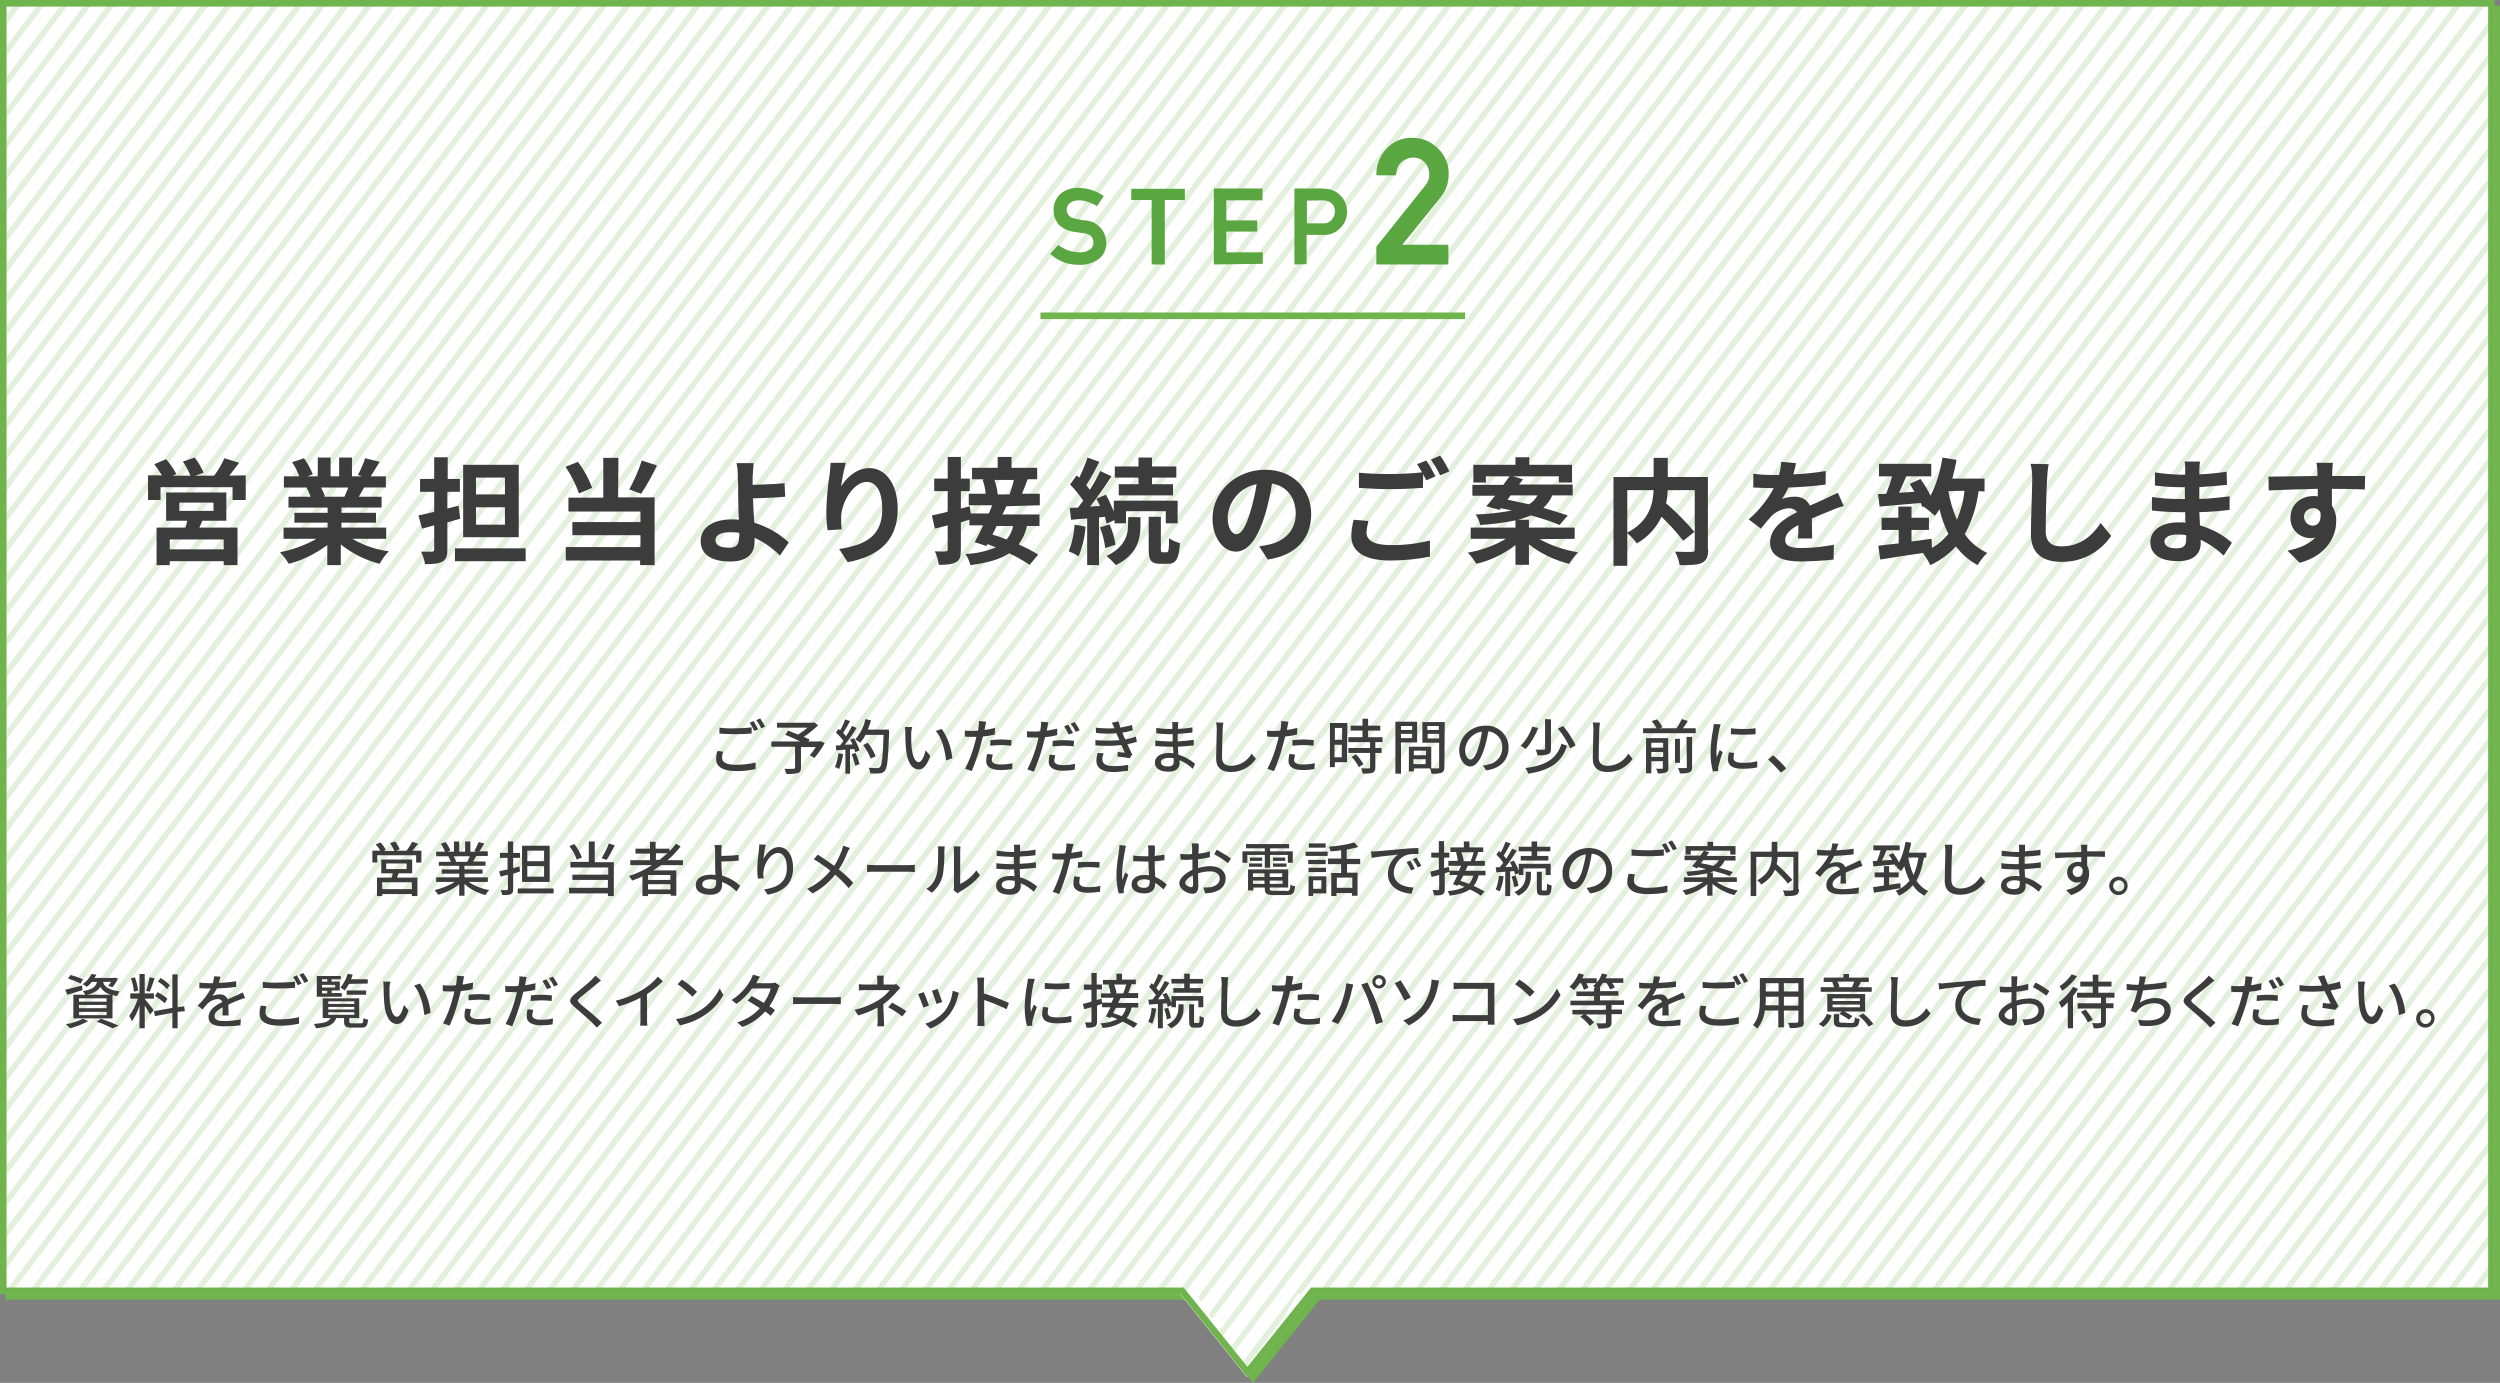 <?xml version="1.0" encoding="utf-8"?>
<!-- Generator: Adobe Illustrator 26.3.1, SVG Export Plug-In . SVG Version: 6.00 Build 0)  -->
<svg version="1.1" xmlns="http://www.w3.org/2000/svg" xmlns:xlink="http://www.w3.org/1999/xlink" x="0px" y="0px"
	 viewBox="0 0 760 420.4" style="enable-background:new 0 0 760 420.4;" xml:space="preserve">
<rect x="0" y="0" width="760" height="420.4" fill="#808080" stroke="none"/>
<style type="text/css">
	.st0{fill:#70B44E;}
	.st1{fill:#FFFFFF;}
	.st2{clip-path:url(#SVGID_00000134939266402795285430000003474387230064883857_);}
	.st3{opacity:0.2;}
	.st4{fill:none;stroke:#70B44E;stroke-width:1.737;}
	.st5{fill:none;}
	.st6{fill:#5AA641;}
	.st7{fill:none;stroke:#70B44E;stroke-width:2;stroke-miterlimit:10;}
	.st8{fill:#3C3C3C;}
</style>
<g id="レイヤー_1">
	<g id="パス_2">
		<path class="st0" d="M380.9,418.8l-19.6-24.4L361,394h-0.5H2.7V2.7H759v391.4H401.2h-0.5l-0.3,0.4L380.9,418.8z"/>
		<path class="st0" d="M3.7,3.7v389.4h356.8h1l0.6,0.7l18.8,23.4l18.8-23.4l0.6-0.7h1H758V3.7H3.7 M1.7,1.7H760v393.4H401.2
			l-20.3,25.3l-20.3-25.3H1.7V1.7z"/>
	</g>
	<path id="パス_3" class="st1" d="M758.3,0H0v393.4h358.8l20.3,25.3l20.3-25.3h358.8V0H758.3z"/>
	<g id="グループ_6">
		<g>
			<g>
				<defs>
					<polygon id="SVGID_1_" points="757.9,0 2,0 2,393.4 363.8,393.4 379.2,418.7 394.5,393.4 757.9,393.4 					"/>
				</defs>
				<clipPath id="SVGID_00000050643659760404999390000010312981459158860199_">
					<use xlink:href="#SVGID_1_"  style="overflow:visible;"/>
				</clipPath>
				<g id="グループ_5" style="clip-path:url(#SVGID_00000050643659760404999390000010312981459158860199_);">
					<g id="グループ_4" class="st3">
						<line id="線_243" class="st4" x1="-45.5" y1="-280.9" x2="-726" y2="620.9"/>
						<line id="線_244" class="st4" x1="-38.4" y1="-280.9" x2="-718.9" y2="620.9"/>
						<line id="線_245" class="st4" x1="-31.2" y1="-280.9" x2="-711.8" y2="620.9"/>
						<line id="線_246" class="st4" x1="-24.1" y1="-280.9" x2="-704.6" y2="620.9"/>
						<line id="線_247" class="st4" x1="-17" y1="-280.9" x2="-697.5" y2="620.9"/>
						<line id="線_248" class="st4" x1="-9.8" y1="-280.9" x2="-690.4" y2="620.9"/>
						<line id="線_249" class="st4" x1="-2.7" y1="-280.9" x2="-683.2" y2="620.9"/>
						<line id="線_250" class="st4" x1="4.4" y1="-280.9" x2="-676.1" y2="620.9"/>
						<line id="線_251" class="st4" x1="11.6" y1="-280.9" x2="-669" y2="620.9"/>
						<line id="線_252" class="st4" x1="18.7" y1="-280.9" x2="-661.8" y2="620.9"/>
						<line id="線_253" class="st4" x1="25.9" y1="-280.9" x2="-654.7" y2="620.9"/>
						<line id="線_254" class="st4" x1="33" y1="-280.9" x2="-647.6" y2="620.9"/>
						<line id="線_255" class="st4" x1="40.1" y1="-280.9" x2="-640.4" y2="620.9"/>
						<line id="線_256" class="st4" x1="47.3" y1="-280.9" x2="-633.3" y2="620.9"/>
						<line id="線_257" class="st4" x1="54.4" y1="-280.9" x2="-626.2" y2="620.9"/>
						<line id="線_258" class="st4" x1="61.5" y1="-280.9" x2="-619" y2="620.9"/>
						<line id="線_259" class="st4" x1="68.7" y1="-280.9" x2="-611.9" y2="620.9"/>
						<line id="線_260" class="st4" x1="75.8" y1="-280.9" x2="-604.8" y2="620.9"/>
						<line id="線_261" class="st4" x1="82.9" y1="-280.9" x2="-597.6" y2="620.9"/>
						<line id="線_262" class="st4" x1="90.1" y1="-280.9" x2="-590.5" y2="620.9"/>
						<line id="線_263" class="st4" x1="97.2" y1="-280.9" x2="-583.3" y2="620.9"/>
						<line id="線_264" class="st4" x1="104.3" y1="-280.9" x2="-576.2" y2="620.9"/>
						<line id="線_265" class="st4" x1="111.5" y1="-280.9" x2="-569.1" y2="620.9"/>
						<line id="線_266" class="st4" x1="118.6" y1="-280.9" x2="-561.9" y2="620.9"/>
						<line id="線_267" class="st4" x1="125.7" y1="-280.9" x2="-554.8" y2="620.9"/>
						<line id="線_268" class="st4" x1="132.9" y1="-280.9" x2="-547.7" y2="620.9"/>
						<line id="線_269" class="st4" x1="140" y1="-280.9" x2="-540.5" y2="620.9"/>
						<line id="線_270" class="st4" x1="147.1" y1="-280.9" x2="-533.4" y2="620.9"/>
						<line id="線_271" class="st4" x1="154.3" y1="-280.9" x2="-526.3" y2="620.9"/>
						<line id="線_272" class="st4" x1="161.4" y1="-280.9" x2="-519.1" y2="620.9"/>
						<line id="線_273" class="st4" x1="168.5" y1="-280.9" x2="-512" y2="620.9"/>
						<line id="線_274" class="st4" x1="175.7" y1="-280.9" x2="-504.9" y2="620.9"/>
						<line id="線_275" class="st4" x1="182.8" y1="-280.9" x2="-497.7" y2="620.9"/>
						<line id="線_276" class="st4" x1="189.9" y1="-280.9" x2="-490.6" y2="620.9"/>
						<line id="線_277" class="st4" x1="197.1" y1="-280.9" x2="-483.5" y2="620.9"/>
						<line id="線_278" class="st4" x1="204.2" y1="-280.9" x2="-476.3" y2="620.9"/>
						<line id="線_279" class="st4" x1="211.3" y1="-280.9" x2="-469.2" y2="620.9"/>
						<line id="線_280" class="st4" x1="218.5" y1="-280.9" x2="-462.1" y2="620.9"/>
						<line id="線_281" class="st4" x1="225.6" y1="-280.9" x2="-454.9" y2="620.9"/>
						<line id="線_282" class="st4" x1="232.7" y1="-280.9" x2="-447.8" y2="620.9"/>
						<line id="線_283" class="st4" x1="239.9" y1="-280.9" x2="-440.7" y2="620.9"/>
						<line id="線_284" class="st4" x1="247" y1="-280.9" x2="-433.5" y2="620.9"/>
						<line id="線_285" class="st4" x1="254.1" y1="-280.9" x2="-426.4" y2="620.9"/>
						<line id="線_286" class="st4" x1="261.3" y1="-280.9" x2="-419.3" y2="620.9"/>
						<line id="線_287" class="st4" x1="268.4" y1="-280.9" x2="-412.1" y2="620.9"/>
						<line id="線_288" class="st4" x1="275.5" y1="-280.9" x2="-405" y2="620.9"/>
						<line id="線_289" class="st4" x1="282.7" y1="-280.9" x2="-397.9" y2="620.9"/>
						<line id="線_290" class="st4" x1="289.8" y1="-280.9" x2="-390.7" y2="620.9"/>
						<line id="線_291" class="st4" x1="296.9" y1="-280.9" x2="-383.6" y2="620.9"/>
						<line id="線_292" class="st4" x1="304.1" y1="-280.9" x2="-376.5" y2="620.9"/>
						<line id="線_293" class="st4" x1="311.2" y1="-280.9" x2="-369.3" y2="620.9"/>
						<line id="線_294" class="st4" x1="318.4" y1="-280.9" x2="-362.2" y2="620.9"/>
						<line id="線_295" class="st4" x1="325.5" y1="-280.9" x2="-355.1" y2="620.9"/>
						<line id="線_296" class="st4" x1="332.6" y1="-280.9" x2="-347.9" y2="620.9"/>
						<line id="線_297" class="st4" x1="339.8" y1="-280.9" x2="-340.8" y2="620.9"/>
						<line id="線_298" class="st4" x1="346.9" y1="-280.9" x2="-333.7" y2="620.9"/>
						<line id="線_299" class="st4" x1="354" y1="-280.9" x2="-326.5" y2="620.9"/>
						<line id="線_300" class="st4" x1="361.2" y1="-280.9" x2="-319.4" y2="620.9"/>
						<line id="線_301" class="st4" x1="368.3" y1="-280.9" x2="-312.3" y2="620.9"/>
						<line id="線_302" class="st4" x1="375.4" y1="-280.9" x2="-305.1" y2="620.9"/>
						<line id="線_303" class="st4" x1="382.6" y1="-280.9" x2="-298" y2="620.9"/>
						<line id="線_304" class="st4" x1="389.7" y1="-280.9" x2="-290.9" y2="620.9"/>
						<line id="線_305" class="st4" x1="396.8" y1="-280.9" x2="-283.7" y2="620.9"/>
						<line id="線_306" class="st4" x1="404" y1="-280.9" x2="-276.6" y2="620.9"/>
						<line id="線_307" class="st4" x1="411.1" y1="-280.9" x2="-269.4" y2="620.9"/>
						<line id="線_308" class="st4" x1="418.2" y1="-280.9" x2="-262.3" y2="620.9"/>
						<line id="線_309" class="st4" x1="425.4" y1="-280.9" x2="-255.2" y2="620.9"/>
						<line id="線_310" class="st4" x1="432.5" y1="-280.9" x2="-248" y2="620.9"/>
						<line id="線_311" class="st4" x1="439.6" y1="-280.9" x2="-240.9" y2="620.9"/>
						<line id="線_312" class="st4" x1="446.8" y1="-280.9" x2="-233.8" y2="620.9"/>
						<line id="線_313" class="st4" x1="453.9" y1="-280.9" x2="-226.6" y2="620.9"/>
						<line id="線_314" class="st4" x1="461" y1="-280.9" x2="-219.5" y2="620.9"/>
						<line id="線_315" class="st4" x1="468.2" y1="-280.9" x2="-212.4" y2="620.9"/>
						<line id="線_316" class="st4" x1="475.3" y1="-280.9" x2="-205.2" y2="620.9"/>
						<line id="線_317" class="st4" x1="482.4" y1="-280.9" x2="-198.1" y2="620.9"/>
						<line id="線_318" class="st4" x1="489.6" y1="-280.9" x2="-191" y2="620.9"/>
						<line id="線_319" class="st4" x1="496.7" y1="-280.9" x2="-183.8" y2="620.9"/>
						<line id="線_320" class="st4" x1="503.8" y1="-280.9" x2="-176.7" y2="620.9"/>
						<line id="線_321" class="st4" x1="511" y1="-280.9" x2="-169.6" y2="620.9"/>
						<line id="線_322" class="st4" x1="518.1" y1="-280.9" x2="-162.4" y2="620.9"/>
						<line id="線_323" class="st4" x1="525.2" y1="-280.9" x2="-155.3" y2="620.9"/>
						<line id="線_324" class="st4" x1="532.4" y1="-280.9" x2="-148.2" y2="620.9"/>
						<line id="線_325" class="st4" x1="539.5" y1="-280.9" x2="-141" y2="620.9"/>
						<line id="線_326" class="st4" x1="546.6" y1="-280.9" x2="-133.9" y2="620.9"/>
						<line id="線_327" class="st4" x1="553.8" y1="-280.9" x2="-126.8" y2="620.9"/>
						<line id="線_328" class="st4" x1="560.9" y1="-280.9" x2="-119.6" y2="620.9"/>
						<line id="線_329" class="st4" x1="568" y1="-280.9" x2="-112.5" y2="620.9"/>
						<line id="線_330" class="st4" x1="575.2" y1="-280.9" x2="-105.4" y2="620.9"/>
						<line id="線_331" class="st4" x1="582.3" y1="-280.9" x2="-98.2" y2="620.9"/>
						<line id="線_332" class="st4" x1="589.4" y1="-280.9" x2="-91.1" y2="620.9"/>
						<line id="線_333" class="st4" x1="596.6" y1="-280.9" x2="-84" y2="620.9"/>
						<line id="線_334" class="st4" x1="603.7" y1="-280.9" x2="-76.8" y2="620.9"/>
						<line id="線_335" class="st4" x1="610.8" y1="-280.9" x2="-69.7" y2="620.9"/>
						<line id="線_336" class="st4" x1="618" y1="-280.9" x2="-62.6" y2="620.9"/>
						<line id="線_337" class="st4" x1="625.1" y1="-280.9" x2="-55.4" y2="620.9"/>
						<line id="線_338" class="st4" x1="632.3" y1="-280.9" x2="-48.3" y2="620.9"/>
						<line id="線_339" class="st4" x1="639.4" y1="-280.9" x2="-41.2" y2="620.9"/>
						<line id="線_340" class="st4" x1="646.5" y1="-280.9" x2="-34" y2="620.9"/>
						<line id="線_341" class="st4" x1="653.7" y1="-280.9" x2="-26.9" y2="620.9"/>
						<line id="線_342" class="st4" x1="660.8" y1="-280.9" x2="-19.8" y2="620.9"/>
						<line id="線_343" class="st4" x1="667.9" y1="-280.9" x2="-12.6" y2="620.9"/>
						<line id="線_344" class="st4" x1="675.1" y1="-280.9" x2="-5.5" y2="620.9"/>
						<line id="線_345" class="st4" x1="682.2" y1="-280.9" x2="1.6" y2="620.9"/>
						<line id="線_346" class="st4" x1="689.3" y1="-280.9" x2="8.8" y2="620.9"/>
						<line id="線_347" class="st4" x1="696.5" y1="-280.9" x2="15.9" y2="620.9"/>
						<line id="線_348" class="st4" x1="703.6" y1="-280.9" x2="23.1" y2="620.9"/>
						<line id="線_349" class="st4" x1="710.7" y1="-280.9" x2="30.2" y2="620.9"/>
						<line id="線_350" class="st4" x1="717.9" y1="-280.9" x2="37.3" y2="620.9"/>
						<line id="線_351" class="st4" x1="725" y1="-280.9" x2="44.5" y2="620.9"/>
						<line id="線_352" class="st4" x1="732.1" y1="-280.9" x2="51.6" y2="620.9"/>
						<line id="線_353" class="st4" x1="739.3" y1="-280.9" x2="58.7" y2="620.9"/>
						<line id="線_354" class="st4" x1="746.4" y1="-280.9" x2="65.9" y2="620.9"/>
						<line id="線_355" class="st4" x1="753.5" y1="-280.9" x2="73" y2="620.9"/>
						<line id="線_356" class="st4" x1="760.7" y1="-280.9" x2="80.1" y2="620.9"/>
						<line id="線_357" class="st4" x1="767.8" y1="-280.9" x2="87.3" y2="620.9"/>
						<line id="線_358" class="st4" x1="774.9" y1="-280.9" x2="94.4" y2="620.9"/>
						<line id="線_359" class="st4" x1="782.1" y1="-280.9" x2="101.5" y2="620.9"/>
						<line id="線_360" class="st4" x1="789.2" y1="-280.9" x2="108.7" y2="620.9"/>
						<line id="線_361" class="st4" x1="796.3" y1="-280.9" x2="115.8" y2="620.9"/>
						<line id="線_362" class="st4" x1="803.5" y1="-280.9" x2="122.9" y2="620.9"/>
						<line id="線_363" class="st4" x1="810.6" y1="-280.9" x2="130.1" y2="620.9"/>
						<line id="線_364" class="st4" x1="817.7" y1="-280.9" x2="137.2" y2="620.9"/>
						<line id="線_365" class="st4" x1="824.9" y1="-280.9" x2="144.3" y2="620.9"/>
						<line id="線_366" class="st4" x1="832" y1="-280.9" x2="151.5" y2="620.9"/>
						<line id="線_367" class="st4" x1="839.1" y1="-280.9" x2="158.6" y2="620.9"/>
						<line id="線_368" class="st4" x1="846.3" y1="-280.9" x2="165.7" y2="620.9"/>
						<line id="線_369" class="st4" x1="853.4" y1="-280.9" x2="172.9" y2="620.9"/>
						<line id="線_370" class="st4" x1="860.5" y1="-280.9" x2="180" y2="620.9"/>
						<line id="線_371" class="st4" x1="867.7" y1="-280.9" x2="187.1" y2="620.9"/>
						<line id="線_372" class="st4" x1="874.8" y1="-280.9" x2="194.3" y2="620.9"/>
						<line id="線_373" class="st4" x1="881.9" y1="-280.9" x2="201.4" y2="620.9"/>
						<line id="線_374" class="st4" x1="889.1" y1="-280.9" x2="208.5" y2="620.9"/>
						<line id="線_375" class="st4" x1="896.2" y1="-280.9" x2="215.7" y2="620.9"/>
						<line id="線_376" class="st4" x1="903.3" y1="-280.9" x2="222.8" y2="620.9"/>
						<line id="線_377" class="st4" x1="910.5" y1="-280.9" x2="229.9" y2="620.9"/>
						<line id="線_378" class="st4" x1="917.6" y1="-280.9" x2="237.1" y2="620.9"/>
						<line id="線_379" class="st4" x1="924.7" y1="-280.9" x2="244.2" y2="620.9"/>
						<line id="線_380" class="st4" x1="931.9" y1="-280.9" x2="251.3" y2="620.9"/>
						<line id="線_381" class="st4" x1="939" y1="-280.9" x2="258.5" y2="620.9"/>
						<line id="線_382" class="st4" x1="946.2" y1="-280.9" x2="265.6" y2="620.9"/>
						<line id="線_383" class="st4" x1="953.3" y1="-280.9" x2="272.7" y2="620.9"/>
						<line id="線_384" class="st4" x1="960.4" y1="-280.9" x2="279.9" y2="620.9"/>
						<line id="線_385" class="st4" x1="967.6" y1="-280.9" x2="287" y2="620.9"/>
						<line id="線_386" class="st4" x1="974.7" y1="-280.9" x2="294.1" y2="620.9"/>
						<line id="線_387" class="st4" x1="981.8" y1="-280.9" x2="301.3" y2="620.9"/>
						<line id="線_388" class="st4" x1="989" y1="-280.9" x2="308.4" y2="620.9"/>
						<line id="線_389" class="st4" x1="996.1" y1="-280.9" x2="315.5" y2="620.9"/>
						<line id="線_390" class="st4" x1="1003.2" y1="-280.9" x2="322.7" y2="620.9"/>
						<line id="線_391" class="st4" x1="1010.4" y1="-280.9" x2="329.8" y2="620.9"/>
						<line id="線_392" class="st4" x1="1017.5" y1="-280.9" x2="337" y2="620.9"/>
						<line id="線_393" class="st4" x1="1024.6" y1="-280.9" x2="344.1" y2="620.9"/>
						<line id="線_394" class="st4" x1="1031.8" y1="-280.9" x2="351.2" y2="620.9"/>
						<line id="線_395" class="st4" x1="1038.9" y1="-280.9" x2="358.4" y2="620.9"/>
						<line id="線_396" class="st4" x1="1046" y1="-280.9" x2="365.5" y2="620.9"/>
						<line id="線_397" class="st4" x1="1053.2" y1="-280.9" x2="372.6" y2="620.9"/>
						<line id="線_398" class="st4" x1="1060.3" y1="-280.9" x2="379.8" y2="620.9"/>
						<line id="線_399" class="st4" x1="1067.4" y1="-280.9" x2="386.9" y2="620.9"/>
						<line id="線_400" class="st4" x1="1074.6" y1="-280.9" x2="394" y2="620.9"/>
						<line id="線_401" class="st4" x1="1081.7" y1="-280.9" x2="401.2" y2="620.9"/>
						<line id="線_402" class="st4" x1="1088.8" y1="-280.9" x2="408.3" y2="620.9"/>
						<line id="線_403" class="st4" x1="1096" y1="-280.9" x2="415.4" y2="620.9"/>
						<line id="線_404" class="st4" x1="1103.1" y1="-280.9" x2="422.6" y2="620.9"/>
						<line id="線_405" class="st4" x1="1110.2" y1="-280.9" x2="429.7" y2="620.9"/>
						<line id="線_406" class="st4" x1="1117.4" y1="-280.9" x2="436.8" y2="620.9"/>
						<line id="線_407" class="st4" x1="1124.5" y1="-280.9" x2="444" y2="620.9"/>
						<line id="線_408" class="st4" x1="1131.6" y1="-280.9" x2="451.1" y2="620.9"/>
						<line id="線_409" class="st4" x1="1138.8" y1="-280.9" x2="458.2" y2="620.9"/>
						<line id="線_410" class="st4" x1="1145.9" y1="-280.9" x2="465.4" y2="620.9"/>
						<line id="線_411" class="st4" x1="1153" y1="-280.9" x2="472.5" y2="620.9"/>
						<line id="線_412" class="st4" x1="1160.2" y1="-280.9" x2="479.6" y2="620.9"/>
						<line id="線_413" class="st4" x1="1167.3" y1="-280.9" x2="486.8" y2="620.9"/>
						<line id="線_414" class="st4" x1="1174.4" y1="-280.9" x2="493.9" y2="620.9"/>
						<line id="線_415" class="st4" x1="1181.6" y1="-280.9" x2="501" y2="620.9"/>
						<line id="線_416" class="st4" x1="1188.7" y1="-280.9" x2="508.2" y2="620.9"/>
						<line id="線_417" class="st4" x1="1195.8" y1="-280.9" x2="515.3" y2="620.9"/>
						<line id="線_418" class="st4" x1="1203" y1="-280.9" x2="522.4" y2="620.9"/>
						<line id="線_419" class="st4" x1="1210.1" y1="-280.9" x2="529.6" y2="620.9"/>
						<line id="線_420" class="st4" x1="1217.2" y1="-280.9" x2="536.7" y2="620.9"/>
						<line id="線_421" class="st4" x1="1224.4" y1="-280.9" x2="543.8" y2="620.9"/>
						<line id="線_422" class="st4" x1="1231.5" y1="-280.9" x2="551" y2="620.9"/>
						<line id="線_423" class="st4" x1="1238.7" y1="-280.9" x2="558.1" y2="620.9"/>
						<line id="線_424" class="st4" x1="1245.8" y1="-280.9" x2="565.2" y2="620.9"/>
						<line id="線_425" class="st4" x1="1252.9" y1="-280.9" x2="572.4" y2="620.9"/>
						<line id="線_426" class="st4" x1="1260.1" y1="-280.9" x2="579.5" y2="620.9"/>
						<line id="線_427" class="st4" x1="1267.2" y1="-280.9" x2="586.6" y2="620.9"/>
						<line id="線_428" class="st4" x1="1274.3" y1="-280.9" x2="593.8" y2="620.9"/>
						<line id="線_429" class="st4" x1="1281.5" y1="-280.9" x2="600.9" y2="620.9"/>
						<line id="線_430" class="st4" x1="1288.6" y1="-280.9" x2="608" y2="620.9"/>
						<line id="線_431" class="st4" x1="1295.7" y1="-280.9" x2="615.2" y2="620.9"/>
						<line id="線_432" class="st4" x1="1302.9" y1="-280.9" x2="622.3" y2="620.9"/>
						<line id="線_433" class="st4" x1="1310" y1="-280.9" x2="629.4" y2="620.9"/>
						<line id="線_434" class="st4" x1="1317.1" y1="-280.9" x2="636.6" y2="620.9"/>
						<line id="線_435" class="st4" x1="1324.3" y1="-280.9" x2="643.7" y2="620.9"/>
						<line id="線_436" class="st4" x1="1331.4" y1="-280.9" x2="650.9" y2="620.9"/>
						<line id="線_437" class="st4" x1="1338.5" y1="-280.9" x2="658" y2="620.9"/>
						<line id="線_438" class="st4" x1="1345.7" y1="-280.9" x2="665.1" y2="620.9"/>
						<line id="線_439" class="st4" x1="1352.8" y1="-280.9" x2="672.3" y2="620.9"/>
						<line id="線_440" class="st4" x1="1359.9" y1="-280.9" x2="679.4" y2="620.9"/>
						<line id="線_441" class="st4" x1="1367.1" y1="-280.9" x2="686.5" y2="620.9"/>
						<line id="線_442" class="st4" x1="1374.2" y1="-280.9" x2="693.7" y2="620.9"/>
						<line id="線_443" class="st4" x1="1381.3" y1="-280.9" x2="700.8" y2="620.9"/>
						<line id="線_444" class="st4" x1="1388.5" y1="-280.9" x2="707.9" y2="620.9"/>
						<line id="線_445" class="st4" x1="1395.6" y1="-280.9" x2="715.1" y2="620.9"/>
						<line id="線_446" class="st4" x1="1402.7" y1="-280.9" x2="722.2" y2="620.9"/>
						<line id="線_447" class="st4" x1="1409.9" y1="-280.9" x2="729.3" y2="620.9"/>
						<line id="線_448" class="st4" x1="1417" y1="-280.9" x2="736.5" y2="620.9"/>
						<line id="線_449" class="st4" x1="1424.1" y1="-280.9" x2="743.6" y2="620.9"/>
						<line id="線_450" class="st4" x1="1431.3" y1="-280.9" x2="750.7" y2="620.9"/>
						<line id="線_451" class="st4" x1="1438.4" y1="-280.9" x2="757.9" y2="620.9"/>
						<line id="線_452" class="st4" x1="1445.5" y1="-280.9" x2="765" y2="620.9"/>
						<line id="線_453" class="st4" x1="1452.7" y1="-280.9" x2="772.1" y2="620.9"/>
						<line id="線_454" class="st4" x1="1459.8" y1="-280.9" x2="779.3" y2="620.9"/>
						<line id="線_455" class="st4" x1="1466.9" y1="-280.9" x2="786.4" y2="620.9"/>
						<line id="線_456" class="st4" x1="1474.1" y1="-280.9" x2="793.5" y2="620.9"/>
						<line id="線_457" class="st4" x1="1481.2" y1="-280.9" x2="800.7" y2="620.9"/>
						<line id="線_458" class="st4" x1="1488.3" y1="-280.9" x2="807.8" y2="620.9"/>
						<line id="線_459" class="st4" x1="1495.5" y1="-280.9" x2="814.9" y2="620.9"/>
						<line id="線_460" class="st4" x1="1502.6" y1="-280.9" x2="822.1" y2="620.9"/>
						<line id="線_461" class="st4" x1="1509.7" y1="-280.9" x2="829.2" y2="620.9"/>
						<line id="線_462" class="st4" x1="1516.9" y1="-280.9" x2="836.3" y2="620.9"/>
						<line id="線_463" class="st4" x1="1524" y1="-280.9" x2="843.5" y2="620.9"/>
						<line id="線_464" class="st4" x1="1531.1" y1="-280.9" x2="850.6" y2="620.9"/>
						<line id="線_465" class="st4" x1="1538.3" y1="-280.9" x2="857.7" y2="620.9"/>
						<line id="線_466" class="st4" x1="1545.4" y1="-280.9" x2="864.9" y2="620.9"/>
						<line id="線_467" class="st4" x1="1552.6" y1="-280.9" x2="872" y2="620.9"/>
						<line id="線_468" class="st4" x1="1559.7" y1="-280.9" x2="879.1" y2="620.9"/>
						<line id="線_469" class="st4" x1="1566.8" y1="-280.9" x2="886.3" y2="620.9"/>
						<line id="線_470" class="st4" x1="1574" y1="-280.9" x2="893.4" y2="620.9"/>
						<line id="線_471" class="st4" x1="1581.1" y1="-280.9" x2="900.5" y2="620.9"/>
						<line id="線_472" class="st4" x1="1588.2" y1="-280.9" x2="907.7" y2="620.9"/>
						<line id="線_473" class="st4" x1="1595.4" y1="-280.9" x2="914.8" y2="620.9"/>
						<line id="線_474" class="st4" x1="1602.5" y1="-280.9" x2="921.9" y2="620.9"/>
						<line id="線_475" class="st4" x1="1609.6" y1="-280.9" x2="929.1" y2="620.9"/>
						<line id="線_476" class="st4" x1="1616.8" y1="-280.9" x2="936.2" y2="620.9"/>
						<line id="線_477" class="st4" x1="1623.9" y1="-280.9" x2="943.4" y2="620.9"/>
						<line id="線_478" class="st4" x1="1631" y1="-280.9" x2="950.5" y2="620.9"/>
						<line id="線_479" class="st4" x1="1638.2" y1="-280.9" x2="957.6" y2="620.9"/>
						<line id="線_480" class="st4" x1="1645.3" y1="-280.9" x2="964.8" y2="620.9"/>
						<line id="線_481" class="st4" x1="1652.4" y1="-280.9" x2="971.9" y2="620.9"/>
						<line id="線_482" class="st4" x1="1659.6" y1="-280.9" x2="979" y2="620.9"/>
						<line id="線_483" class="st4" x1="1666.7" y1="-280.9" x2="986.2" y2="620.9"/>
						<line id="線_484" class="st4" x1="1673.8" y1="-280.9" x2="993.3" y2="620.9"/>
					</g>
				</g>
			</g>
		</g>
	</g>
	<g id="パス_10">
		<path class="st5" d="M758.3,0H0v393.4h358.8l20.3,25.3l20.3-25.3h358.8V0H758.3z"/>
		<path class="st0" d="M2,2v389.4h356.8h1l0.6,0.7l18.8,23.4l18.8-23.4l0.6-0.7h1h356.8V2H2 M0,0h758.3v393.4H399.5l-20.3,25.3
			l-20.3-25.3H0V0z"/>
	</g>
	<g id="グループ_267">
		<path id="パス_2395" class="st6" d="M321.6,74.6l0.1-0.1c0.1,0,0.1,0,0.1,0c0.9,0.7,1.8,1.2,2.9,1.6s2.3,0.6,3.4,0.6
			c1.1,0.1,2.2-0.2,3.2-0.8c0.7-0.5,1.1-1.3,1.1-2.1c0-1.7-0.9-2.6-2.8-2.9l0,0c-0.3,0-0.5-0.1-0.8-0.1s-0.5-0.1-0.7-0.1
			s-0.5-0.1-0.7-0.1l-0.8-0.1c-0.9-0.1-1.8-0.4-2.7-0.8c-0.7-0.3-1.4-0.8-2-1.4c-0.5-0.6-0.9-1.3-1.2-2c-0.3-0.8-0.4-1.6-0.4-2.4
			c-0.1-1.8,0.7-3.6,2-4.9c1.5-1.3,3.5-2,5.6-1.9c0.7,0,1.4,0.1,2.1,0.2c1.3,0.2,2.6,0.7,3.7,1.2c0.6,0.3,1.1,0.6,1.7,1
			c0.1,0,0.1,0.1,0.1,0.2l0,0l-1.9,2.8c0,0.1-0.1,0.1-0.2,0.1l0,0c-0.8-0.5-1.7-0.9-2.6-1.2s-1.9-0.5-2.9-0.5
			c-0.5,0-0.9,0.1-1.4,0.2c-0.4,0.1-0.8,0.3-1.2,0.6c-1.2,0.9-1.4,2.6-0.4,3.8l0.1,0.1c0.3,0.3,0.6,0.5,0.9,0.6
			c0.5,0.2,0.9,0.3,1.4,0.4c0.3,0.1,0.7,0.1,1.1,0.2s0.9,0.1,1.5,0.2c1.9,0.1,3.6,1,4.8,2.4c1,1.2,1.6,2.8,1.6,4.3
			c0.1,1.9-0.7,3.8-2.2,5c-1.7,1.2-3.8,1.9-5.9,1.8c-3.2,0.1-6.4-1-8.8-3.2l-0.1-0.1c0-0.1,0-0.1,0-0.1L321.6,74.6z"/>
		<path id="パス_2396" class="st6" d="M350.3,80.4c-0.1,0-0.2-0.1-0.2-0.1l0,0V60.8h-6c-0.1,0-0.2,0-0.2-0.1l0,0v-3.1
			c0-0.1,0.1-0.2,0.1-0.2l0,0h16c0.1,0,0.2,0.1,0.2,0.1l0,0v3.1c0,0.1-0.1,0.2-0.1,0.2l0,0h-6v19.4c0,0.1-0.1,0.2-0.1,0.2l0,0
			L350.3,80.4z"/>
		<path id="パス_2397" class="st6" d="M369.2,80.4c-0.1,0-0.2-0.1-0.2-0.1l0,0V57.5c0-0.1,0.1-0.2,0.1-0.2l0,0h14.5
			c0.1,0,0.2,0.1,0.2,0.1l0,0v3.3c0,0.1-0.1,0.2-0.1,0.2l0,0h-10.9V67h9.2c0.1,0,0.2,0,0.2,0.1l0,0v3.1c0,0.1-0.1,0.2-0.2,0.2h-9.2
			v6.3h10.9c0.1,0,0.2,0.1,0.2,0.1l0,0V80c0,0.1-0.1,0.2-0.1,0.2l0,0L369.2,80.4z"/>
		<path id="パス_2398" class="st6" d="M393.7,80.4c-0.1,0-0.2-0.1-0.2-0.1l0,0V57.5c0-0.1,0.1-0.2,0.1-0.2l0,0h8.2
			c0.9,0,1.7,0.1,2.6,0.3c1,0.3,1.9,0.7,2.6,1.4c0.4,0.3,0.7,0.6,1,1s0.6,0.8,0.8,1.2c0.2,0.5,0.4,1,0.5,1.5
			c0.1,0.6,0.2,1.2,0.2,1.8c0,1.8-0.7,3.4-1.9,4.7c-1.4,1.5-3.4,2.4-5.4,2.2h-5v8.7c0,0.1,0,0.2-0.1,0.2l0,0L393.7,80.4z M397.3,61
			v6.9h4.9c1,0.1,2-0.3,2.7-1.1c0.6-0.7,0.9-1.5,0.9-2.4c0.1-1.1-0.4-2.2-1.4-2.9c-0.7-0.4-1.5-0.6-2.3-0.6L397.3,61z"/>
		<path id="パス_2399" class="st6" d="M418.7,80.4c-0.2,0-0.3-0.1-0.3-0.2v-0.1V75l14.8-18.5l0,0c0.5-0.6,0.8-1.2,1.1-1.9
			c0.2-0.5,0.2-1.1,0.2-1.7c0-1.3-0.5-2.5-1.3-3.4c-0.9-1.1-2.2-1.6-3.6-1.6c-1.3,0-2.6,0.5-3.6,1.4c-0.5,0.5-0.9,1-1.1,1.6
			c-0.3,0.7-0.4,1.4-0.5,2.1c0,0.1,0,0.2-0.1,0.2c-0.1,0.1-0.1,0.1-0.2,0.1h-5.4c-0.2,0-0.3-0.1-0.3-0.2V53c0-2.9,1.1-5.8,3.2-7.9
			c2-2.1,4.7-3.3,7.6-3.2c3-0.1,5.9,1.1,8,3.3l0,0c2.1,2,3.3,4.9,3.2,7.8c0,1.2-0.2,2.5-0.6,3.7c-0.4,1.1-1,2.2-1.7,3.1l0,0
			c-1,1.3-2,2.5-3,3.7c-1,1.2-1.9,2.4-2.9,3.6s-1.9,2.4-2.9,3.6s-2,2.4-3,3.7H440c0.2,0,0.3,0.1,0.3,0.2v0.1v5.4
			c0,0.2-0.1,0.3-0.2,0.3H440L418.7,80.4z"/>
	</g>
	<line id="線_906" class="st7" x1="445.4" y1="96" x2="316.3" y2="96"/>
	<g id="グループ_268">
		<path id="パス_2400" class="st8" d="M74.7,144.5v7.5h-4v-3.9H48.8v3.9H45v-7.5h4.2c-0.7-1.2-1.5-2.3-2.3-3.4l3.6-1.5
			c1.2,1.4,2.3,2.9,3.1,4.5l-1.1,0.5h5.4c-0.6-1.5-1.4-2.9-2.3-4.3l3.6-1.2c1.1,1.4,2,3,2.7,4.6l-2.5,0.9h5.7
			c1.2-1.6,2.3-3.4,3.1-5.3l4.5,1.4c-1,1.3-2.1,2.7-3,3.9L74.7,144.5z M61.5,158.3c-0.3,0.8-0.6,1.5-0.9,2.1h11.6v11.4H68v-1.2H51.6
			v1.2h-4v-11.4h8.8c0.2-0.7,0.4-1.4,0.5-2.1h-6.4v-8.6h18.3v8.6H61.5z M68,164H51.6v3H68V164z M54.5,155.3h10.4v-2.5H54.5V155.3z"
			/>
		<path id="パス_2401" class="st8" d="M107.1,163.8c3.4,2,7.2,3.3,11.1,3.8c-1.1,1.1-2,2.4-2.8,3.8c-4.3-1.1-8.3-3.1-11.8-5.9v6.3
			h-4.1v-6.1c-3.5,2.6-7.5,4.6-11.7,5.7c-0.8-1.3-1.6-2.4-2.7-3.5c3.9-0.8,7.6-2.1,11.1-4.1h-10v-3.4h13.4v-1.5H89.5v-3h10.1v-1.6
			H87.7V151h6.7c-0.3-0.9-0.7-1.9-1.2-2.7l0.4-0.1h-7.3v-3.4H91c-0.6-1.5-1.3-3-2.2-4.3l3.6-1.2c1.1,1.5,2,3.2,2.7,4.9l-1.7,0.6h3.2
			v-5.7h3.9v5.7h2.6v-5.7h3.9v5.7h3.1l-1.3-0.4c0.9-1.6,1.6-3.3,2.2-5.1l4.4,1.1c-1,1.6-1.9,3.2-2.7,4.4h4.6v3.4h-6.6
			c-0.6,1-1.1,2-1.6,2.8h6.9v3.3h-12.2v1.6h10.5v3h-10.5v1.5h13.6v3.4H107.1z M97.6,148.2c0.5,0.9,0.9,1.8,1.2,2.7l-0.6,0.1h6.5
			c0.4-0.8,0.8-1.9,1.2-2.8H97.6z"/>
		<path id="パス_2402" class="st8" d="M139.9,157.7c-1.3,0.4-2.6,0.7-3.9,1.1v8.3c0,2-0.4,3-1.5,3.6c-1.2,0.7-2.9,0.8-5.3,0.8
			c-0.2-1.3-0.6-2.6-1.2-3.8c1.4,0,2.8,0,3.3,0s0.7-0.2,0.7-0.7v-7.3l-3.7,1l-1.1-4c1.4-0.3,3-0.7,4.8-1.1v-6.1h-4.3v-3.9h4.3V139
			h4.1v6.6h3.7v3.9H136v5.1l3.4-0.9L139.9,157.7z M159.8,166.7v3.9h-21.5v-3.9H159.8z M157.7,163.3h-16.9v-22h16.9V163.3z
			 M153.5,145.2h-8.8v5.1h8.8V145.2z M153.5,154.2h-8.8v5.3h8.8V154.2z"/>
		<path id="パス_2403" class="st8" d="M176,150c-1-2.9-2.4-5.6-4.1-8.1l3.8-1.5c1.8,2.4,3.3,5.1,4.3,7.9L176,150z M187.9,151.2
			H199v20.6h-4.4v-1.4H172v-4.1h22.7v-3.6H174v-4h20.7v-3.2h-21.9v-4.2h10.6v-12.1h4.6L187.9,151.2z M199.7,141.5
			c-1.4,3-3,5.9-4.8,8.6l-3.6-1.3c1.5-2.8,2.8-5.7,3.8-8.8L199.7,141.5z"/>
		<path id="パス_2404" class="st8" d="M237.1,168.9c-2.2-2.2-4.8-4.1-7.7-5.4c0,0.5,0,0.8,0,1.2c0,3-1.6,6-7.4,6
			c-4.9,0-9-1.6-9-6.3c0-3.6,3.1-6.5,9.5-6.5c0.7,0,1.4,0,2.1,0.1c-0.1-2.7-0.2-5.7-0.2-7.5c0-2.1,0-4.2-0.1-5.6
			c0-1.4-0.1-2.7-0.4-4.1h5.2c-0.1,1-0.2,2.7-0.3,4.1v2.5c2.7-0.1,6.8-0.2,9.7-0.5l0.2,4.1c-2.9,0.3-7,0.4-9.8,0.5
			c0.1,2.1,0.2,4.8,0.4,7.4c3.9,1.2,7.5,3.2,10.5,6L237.1,168.9z M224.7,162c-0.9-0.2-1.9-0.2-2.9-0.2c-2.7,0-4.3,0.9-4.3,2.4
			c0,1.7,1.8,2.3,4.2,2.3c2.2,0,3-1,3-3.3C224.8,162.9,224.8,162.4,224.7,162z"/>
		<path id="パス_2405" class="st8" d="M257.1,140.7c-0.6,2.4-1.1,4.8-1.4,7.2c1.6-2.7,4.7-5.6,8.6-5.6c4.8,0,8.6,4.7,8.6,12.4
			c0,9.8-6,14.5-15.2,16.2l-2.6-4c7.7-1.2,13.1-3.7,13.1-12.1c0-5.4-1.8-8.3-4.7-8.3c-4.1,0-7.7,6.2-7.8,10.7c0,1.2,0,2.5,0.2,3.7
			l-4.3,0.3c-0.3-1.9-0.4-3.8-0.4-5.8c0.1-3.7,0.4-7.4,1-11.1c0.2-1.3,0.2-2.7,0.3-3.6L257.1,140.7z"/>
		<path id="パス_2406" class="st8" d="M305.9,153.9c-0.3,0.8-0.7,1.7-1.2,2.5H316v3.5h-3.8c-0.4,2-1.3,3.9-2.5,5.6
			c2,0.9,4,1.9,5.9,3.1l-2.6,3.1c-2-1.3-4-2.5-6.2-3.5c-2.7,1.8-6.5,2.9-11.8,3.6c-0.3-1.2-0.8-2.3-1.5-3.4c3.2-0.1,6.3-0.8,9.3-2
			c-0.9-0.3-1.8-0.7-2.6-1l-0.3,0.6l-3.6-1.2c0.8-1.4,1.7-3.2,2.6-5.1h-4.2V158c-0.9,0.2-1.8,0.5-2.6,0.8v8.3c0,2.1-0.3,3.2-1.5,3.8
			c-1.2,0.7-2.8,0.8-5.2,0.8c-0.2-1.4-0.6-2.8-1.2-4.1c1.4,0.1,2.8,0.1,3.3,0c0.4,0,0.6-0.1,0.6-0.7v-7.2l-3.9,1l-0.9-4
			c1.3-0.3,3-0.7,4.8-1.1v-6.3H284v-3.8h4.1v-6.6h4v6.6h2.7v3.8h-2.7v5.3l2.7-0.7l0.3,2.2h5.5c0.4-0.9,0.7-1.7,1-2.5h-7.1v-3.5h5.2
			c-0.2-1.5-0.5-2.9-1-4.3l0.7-0.1h-3.9v-3.5h7.8v-3.3h4.2v3.3h7.8v3.5h-2.9c-0.6,1.6-1.2,3.2-1.7,4.4h5.4v3.5L305.9,153.9z
			 M303,159.9c-0.4,0.9-0.9,1.8-1.3,2.6c1.4,0.4,2.8,0.9,4.3,1.5c1-1.2,1.7-2.6,2-4.1H303z M302.3,145.9c0.5,1.4,0.9,2.9,1,4.4h-0.1
			h3.7c0.5-1.4,1-2.9,1.3-4.4H302.3z"/>
		<path id="パス_2407" class="st8" d="M330,160.1c-0.2,3.1-0.9,6.1-2.1,9c-1-0.6-2-1.1-3-1.5c1-2.6,1.6-5.3,1.8-8.1L330,160.1z
			 M334.1,157.3v14.5h-3.6v-14.2l-4.9,0.4l-0.4-3.6l2.5-0.1c0.5-0.6,1-1.3,1.6-2.1c-1.2-1.8-2.5-3.4-4-4.9l2-2.8
			c0.2,0.2,0.5,0.5,0.8,0.7c1-2,1.8-4,2.5-6.1l3.6,1.3c-1.2,2.4-2.5,4.8-4,7.1c0.4,0.5,0.8,0.9,1.1,1.4c1.2-1.8,2.2-3.7,3.2-5.7
			l3.4,1.6c-1.9,2.9-4.3,6.4-6.5,9.2l3-0.2c-0.4-0.8-0.7-1.5-1.1-2.2l2.9-1.2c0.9,1.6,1.7,3.4,2.4,5.1v-3.3H358v6.9h-3.6v-3.7h-12.1
			v3.7h-3.5v-1l-2.4,1.1c-0.1-0.6-0.3-1.3-0.5-2.1L334.1,157.3z M337.3,159.4c0.9,2,1.5,4,1.8,6.2l-3.1,1c-0.3-2.2-0.8-4.3-1.6-6.3
			L337.3,159.4z M343,157.2h3.7v2.8c0,3.6-0.9,8.6-7.5,11.8c-0.8-1-1.8-1.9-2.8-2.8c5.7-2.7,6.5-6.6,6.5-9.1L343,157.2L343,157.2z
			 M346.1,145.2h-7.2v-3.4h7.2v-2.7h4.1v2.7h7.4v3.4h-7.4v2h6.4v3.4h-16.5v-3.4h6V145.2z M354.7,167.9c0.5,0,0.7-0.6,0.7-4.3
			c1,0.7,2.1,1.2,3.3,1.5c-0.3,5-1.3,6.3-3.7,6.3h-2.2c-3,0-3.6-1.1-3.6-4.6v-9.7h3.7v9.7c0,0.9,0.1,1.1,0.5,1.1H354.7z"/>
		<path id="パス_2408" class="st8" d="M382.8,166.1c1.3-0.2,2.3-0.4,3.2-0.6c4.4-1,7.9-4.2,7.9-9.3c0-4.8-2.6-8.4-7.2-9.2
			c-0.5,3.2-1.2,6.3-2.1,9.4c-2.1,7-5.1,11.3-8.9,11.3s-7.1-4.2-7.1-10.1c0-8,7-14.8,16-14.8c8.6,0,14,6,14,13.5
			c0,7.3-4.5,12.5-13.2,13.8L382.8,166.1z M380.1,155.6c0.8-2.7,1.5-5.6,1.9-8.4c-4.9,0.9-8.5,5.1-8.8,10c0,3.5,1.4,5.2,2.7,5.2
			C377.3,162.4,378.7,160.3,380.1,155.6L380.1,155.6z"/>
		<path id="パス_2409" class="st8" d="M416,158.4c-0.3,1.1-0.5,2.3-0.6,3.5c0,2.2,2.1,3.8,7.1,3.8c4.1,0.1,8.2-0.4,12.2-1.4v4.9
			c-4,0.8-8,1.2-12,1.2c-7.9,0-11.9-2.7-11.9-7.4c0-1.7,0.3-3.4,0.7-5L416,158.4z M433.6,140c0.9,1.3,2.1,3.5,2.8,4.8l-2.8,1.2
			c-0.3-0.6-0.6-1.2-1-1.9v4.2c-2.4,0.2-6.7,0.4-10,0.4c-3.6,0-6.7-0.2-9.5-0.4v-4.6c3.1,0.3,6.3,0.4,9.4,0.4c3.3,0,7.1-0.2,9.8-0.5
			c-0.5-0.9-1-1.7-1.5-2.5L433.6,140z M437.8,138.5c1.1,1.5,2,3.1,2.8,4.8l-2.8,1.2c-0.8-1.7-1.8-3.3-2.8-4.8L437.8,138.5z"/>
		<path id="パス_2410" class="st8" d="M468,163.9c3.6,2,7.6,3.3,11.7,4c-1,1.1-1.9,2.3-2.7,3.5c-4.4-1.1-8.6-3.1-12.2-5.9v6.2
			h-4.1v-6c-3.5,2.7-7.6,4.7-11.9,5.7c-0.7-1.2-1.6-2.4-2.6-3.4c4.1-0.7,8-2.1,11.6-4.2h-10.7v-3.4h13.6v-2.2
			c-3.5,0.7-7.1,1.2-10.7,1.4c-0.3-1.1-0.7-2.2-1.4-3.2c3.7-0.1,7.3-0.5,11-1.2c-1.1-0.2-2.2-0.5-3.3-0.7l-0.5,0.5l-4-1.1
			c0.8-0.9,1.8-2,2.7-3.2h-6.9v-3.3h9.4c0.7-0.9,1.3-1.8,1.9-2.6h-7.2v1.9h-3.8v-5.4h12.8V139h4.2v2.3h13v5.4h-4v-1.9h-14.1l3.2,0.9
			c-0.4,0.5-0.8,1.1-1.2,1.6h16.3v3.3h-6.2c-0.6,1.4-1.5,2.7-2.7,3.8c2.8,0.8,5.4,1.6,7.4,2.3l-2.5,2.9c-2.8-1.2-5.7-2.1-8.7-2.9
			c-1.3,0.5-2.6,1-3.9,1.3h3.3v2.4h13.9v3.4L468,163.9z M458.3,151.9c2,0.4,4.3,0.9,6.5,1.4c1.1-0.6,2-1.6,2.6-2.7h-8.2L458.3,151.9
			z"/>
		<path id="パス_2411" class="st8" d="M519.3,167c0,2.2-0.5,3.4-1.9,4.1c-1.4,0.7-3.7,0.7-6.8,0.7c-0.2-1.4-0.7-2.8-1.4-4.1
			c2.1,0.1,4.4,0.1,5.1,0.1s0.9-0.2,0.9-0.8v-18H507c-0.1,1.3-0.2,2.7-0.5,4c3.1,2.7,6,5.6,8.6,8.7l-3.4,2.7c-2-2.6-4.2-5-6.6-7.3
			c-1.6,3.4-4.2,6.2-7.5,8.1c-0.8-1.1-1.8-2.2-2.9-3.1v9.9h-4.2v-27h12.2v-5.8h4.3v5.8h12.2v22H519.3z M494.7,161.9
			c6.6-3.4,7.8-8.6,8-12.9h-8V161.9z"/>
		<path id="パス_2412" class="st8" d="M546.6,163.7c0.1-1,0.1-2.6,0.1-4.1c-2.6,1.4-4,2.8-4,4.5c0,1.9,1.6,2.5,5,2.5
			c3.3,0,6.6-0.4,9.8-1l-0.1,4.5c-3.3,0.4-6.5,0.5-9.8,0.6c-5.4,0-9.5-1.3-9.5-5.8c0-4.4,4.2-7.2,8.2-9.2c-0.5-0.8-1.5-1.2-2.4-1.2
			c-2,0.1-4,1-5.4,2.4c-1.1,1.2-2.2,2.5-3.2,3.8l-3.7-2.8c3.1-2.7,5.7-5.9,7.6-9.5h-0.4c-1.4,0-4-0.1-5.8-0.2V144
			c2,0.3,4.1,0.4,6.1,0.4h1.7c0.4-1.3,0.6-2.6,0.7-4l4.5,0.4c-0.2,0.8-0.4,2-0.8,3.4c3.3-0.1,6.6-0.5,9.8-1v4.1
			c-3.8,0.5-7.5,0.8-11.3,0.9c-0.6,1.2-1.2,2.4-2,3.5c1.3-0.5,2.6-0.7,3.9-0.7c1.9-0.1,3.8,0.9,4.6,2.7c1.8-0.8,3.3-1.4,4.7-2.1
			c1.3-0.6,2.6-1.2,3.8-1.8l1.8,4c-1.4,0.4-2.8,0.9-4.1,1.5c-1.5,0.6-3.5,1.4-5.6,2.3c0,1.9,0.1,4.5,0.1,6.1L546.6,163.7z"/>
		<path id="パス_2413" class="st8" d="M601.5,149.3c-0.6,4.6-2,9-4.2,13.1c1.7,2.5,4.1,4.4,6.8,5.7c-1.1,1.1-2.1,2.3-2.9,3.7
			c-2.6-1.4-4.8-3.3-6.6-5.7c-2.2,2.4-4.9,4.4-7.8,5.7c-0.6-1.3-1.4-2.5-2.2-3.7c-4.7,0.7-9.5,1.4-13,2l-0.6-4.2
			c1.8-0.2,3.9-0.5,6.2-0.7v-4.1H572v-3.7h5.1V154h4v3.4h5.3v3.7h-5.3v3.5c2-0.2,4.1-0.6,6.1-0.8l0.1,2.8c1.9-1.1,3.6-2.6,5-4.3
			c-1.2-2.4-2.1-4.9-2.7-7.5c-0.4,0.7-0.9,1.4-1.4,2c-1.1-1-2.2-1.9-3.4-2.8l-0.4,0.2c-0.2-0.5-0.3-0.9-0.5-1.3
			c-4.4,0.4-9,0.8-12.5,1.1l-0.5-3.8l2.5-0.1c0.7-1.7,1.3-3.5,1.8-5.3h-4V141h15.9v3.8h-7.6c-0.7,1.7-1.5,3.5-2.2,5l4.7-0.3
			c-0.5-0.8-1-1.6-1.4-2.4l3.2-1.5c1.2,1.6,2.2,3.3,3.1,5.1c1.8-3.6,3-7.6,3.6-11.6l4.3,0.7c-0.4,2-0.8,3.9-1.3,5.7h9.8v3.9
			L601.5,149.3z M592.3,149.3c0.5,3,1.4,5.9,2.6,8.7c1.2-2.8,2-5.7,2.3-8.8L592.3,149.3L592.3,149.3z"/>
		<path id="パス_2414" class="st8" d="M622.8,141.1c-0.3,1.5-0.4,3.1-0.5,4.6c-0.2,3.7-0.4,11.5-0.4,15.8c0,3.5,2.1,4.6,4.8,4.6
			c5.7,0,9.4-3.3,11.9-7.1l3.2,3.9c-3.4,5-9,8-15.1,7.9c-5.7,0-9.3-2.5-9.3-8.4c0-4.7,0.4-13.8,0.4-16.7c0-1.6-0.1-3.1-0.5-4.7
			L622.8,141.1z"/>
		<path id="パス_2415" class="st8" d="M676,168.9c-2.1-2-4.4-3.6-7-4.8c0,0.5,0,0.9,0,1.2c0,3-2.2,5.3-6.8,5.3
			c-5.5,0-8.5-2.1-8.5-5.8c0-3.5,3.2-6,8.6-6c0.7,0,1.4,0,2.1,0.1c-0.1-1.1-0.1-2.1-0.1-3.2h-1.8c-2,0-6-0.2-8.3-0.5v-4.1
			c2.8,0.4,5.6,0.6,8.4,0.6h1.6v-3.6h-1.6c-2.5,0-5-0.2-7.5-0.5v-4c2.5,0.4,5,0.6,7.5,0.7h1.7v-1.6c0-0.8,0-1.6-0.2-2.4h4.7
			c-0.1,0.8-0.2,1.6-0.2,2.5v1.4c2.8-0.1,5.5-0.4,8.3-0.8l0.1,4c-2.3,0.2-5.1,0.5-8.4,0.7v3.6c3.5-0.1,6.4-0.5,9.2-0.8v4.1
			c-3.1,0.4-5.8,0.6-9.2,0.7c0.1,1.3,0.1,2.7,0.2,4c3.6,1.1,6.9,2.8,9.7,5.3L676,168.9z M664.6,162.7c-0.9-0.2-1.9-0.2-2.8-0.2
			c-2.4,0-3.8,0.9-3.8,2.1c0,1.3,1.2,2.1,3.6,2.1c1.9,0,3-0.6,3-2.6C664.6,163.8,664.6,163.3,664.6,162.7L664.6,162.7z"/>
		<path id="パス_2416" class="st8" d="M718.9,148.8c-2.1-0.1-5.4-0.2-10-0.2c0,1.8,0,3.6,0,5.1c0.9,1.4,1.4,3.1,1.3,4.8
			c0,4.5-2.7,10.3-11.1,12.6l-3.7-3.7c3.5-0.7,6.5-1.9,8.5-4c-0.5,0.1-1,0.2-1.6,0.2c-3.4-0.1-6.1-2.8-6-6.2v-0.1
			c0-3.9,3.2-6.5,6.9-6.5c0.5,0,0.9,0,1.4,0.1v-2.3c-5.3,0.1-10.6,0.3-14.9,0.5l-0.1-4.2c4,0,10.3-0.2,14.9-0.2c0-0.4,0-0.7,0-1
			c0-1-0.1-2-0.3-3h5c-0.1,0.6-0.2,2.4-0.2,3c0,0.3,0,0.6,0,1c3.5,0,8.2,0,10,0L718.9,148.8z M703.1,159.8c1.4,0,2.7-1.1,2.3-4.1
			c-0.5-0.8-1.3-1.3-2.3-1.2c-1.5,0-2.7,1.2-2.7,2.7C700.5,158.6,701.6,159.8,703.1,159.8L703.1,159.8L703.1,159.8z"/>
	</g>
	<g id="グループ_270">
		<g id="グループ_269">
			<path id="パス_2417" class="st8" d="M219.8,228.5c-0.2,0.6-0.3,1.3-0.3,1.9c0,1.2,1.2,2.1,4,2.1c2.1,0,4.1-0.2,6.2-0.7v2
				c-2,0.4-4.1,0.7-6.1,0.6c-3.8,0-5.9-1.3-5.9-3.6c0-0.9,0.1-1.7,0.4-2.5L219.8,228.5z M218.7,221.2c1.6,0.2,3.2,0.3,4.8,0.2
				c1.7,0,3.7-0.1,5-0.3v1.9c-1.2,0.1-3.3,0.2-5,0.2c-1.8,0-3.3-0.1-4.8-0.2V221.2z M230.5,221.7l-1.2,0.5c-0.4-0.9-0.9-1.7-1.4-2.5
				l1.2-0.5C229.5,220,230,220.8,230.5,221.7L230.5,221.7z M232.6,220.9l-1.2,0.5c-0.4-0.9-0.9-1.7-1.5-2.5l1.2-0.5
				C231.6,219.2,232.1,220,232.6,220.9L232.6,220.9z"/>
			<path id="パス_2418" class="st8" d="M250.7,225.9c-0.9,1.6-1.9,3.1-3.1,4.5l-1.4-0.8c0.7-0.8,1.3-1.6,1.8-2.5h-4.5v6.3
				c0,0.9-0.2,1.4-1,1.6c-1.1,0.3-2.2,0.3-3.4,0.3c-0.2-0.6-0.4-1.1-0.6-1.6c1.2,0.1,2.4,0,2.8,0c0.3,0,0.4-0.1,0.4-0.4V227h-7.2
				v-1.6h8.8c-1.5-0.7-3.2-1.5-4.6-2l0.9-1.3c0.9,0.4,2,0.8,3,1.2c1-0.6,2-1.3,2.9-2.1h-9.3v-1.5h10.9l0.4-0.1l1.2,0.9
				c-1.4,1.3-2.8,2.5-4.4,3.5c0.7,0.3,1.3,0.6,1.8,0.8l-0.3,0.6h3.3l0.3-0.1L250.7,225.9z"/>
			<path id="パス_2419" class="st8" d="M256.3,229.2c-0.2,1.6-0.6,3.1-1.2,4.6c-0.4-0.3-0.8-0.5-1.3-0.6c0.6-1.3,0.9-2.8,1.1-4.2
				L256.3,229.2z M259.6,224.4c0.7,1.1,1.3,2.4,1.7,3.7l-1.3,0.6c-0.1-0.3-0.2-0.7-0.3-1l-1.3,0.1v7.4H257v-7.3
				c-1,0.1-2,0.1-2.8,0.2l-0.1-1.5h1.3c0.3-0.4,0.7-0.9,1-1.4c-0.7-0.9-1.4-1.7-2.3-2.5l0.8-1.1l0.5,0.4c0.6-1,1.1-2.1,1.5-3.3
				l1.5,0.5c-0.6,1.2-1.4,2.6-2.1,3.6c0.3,0.3,0.6,0.7,0.9,1c0.7-1,1.3-2.1,1.8-3.1l1.4,0.6c-1.1,1.8-2.3,3.5-3.6,5.1l2.4-0.1
				c-0.2-0.5-0.5-1-0.8-1.4L259.6,224.4z M260.1,228.9c0.5,1.1,0.9,2.2,1.2,3.4l-1.3,0.5c-0.3-1.2-0.6-2.3-1.1-3.5L260.1,228.9z
				 M270.3,222.6c-0.3,7.9-0.5,10.7-1.3,11.7c-0.4,0.5-1,0.8-1.6,0.8c-0.9,0.1-1.8,0.1-2.8,0c-0.1-0.6-0.2-1.2-0.6-1.7
				c1.2,0.1,2.2,0.1,2.7,0.1c0.3,0,0.6-0.1,0.8-0.3c0.6-0.6,0.9-3.2,1.1-9.8h-5.5c-0.4,0.9-1,1.7-1.6,2.4c-0.5-0.4-1-0.7-1.5-1
				c1.5-1.8,2.6-3.9,3.1-6.2l1.7,0.4c-0.3,0.9-0.6,1.9-1,2.8h6.4L270.3,222.6z M264.7,230.6c-0.6-1.5-1.4-2.9-2.3-4.1l1.4-0.7
				c1,1.2,1.8,2.6,2.4,4.1L264.7,230.6z"/>
			<path id="パス_2420" class="st8" d="M277,223c0,1.3,0,2.7,0.1,4c0.3,2.8,1,4.7,2.2,4.7c0.9,0,1.7-1.9,2.1-3.6l1.4,1.7
				c-1.1,3.1-2.2,4.1-3.5,4.1c-1.8,0-3.5-1.7-3.9-6.4c-0.1-1.6-0.2-3.2-0.2-4.8c0-0.6,0-1.1-0.1-1.7h2.2
				C277.1,221.8,277,222.4,277,223z M289.5,230.5l-1.9,0.7c-0.3-3.1-1.3-6.9-3.1-9l1.8-0.6C288.1,224.2,289.2,227.3,289.5,230.5
				L289.5,230.5z"/>
			<path id="パス_2421" class="st8" d="M302.4,223.3c-1.2,0.3-2.4,0.5-3.6,0.6c-0.2,0.8-0.4,1.6-0.6,2.3c-0.7,2.8-1.7,5.6-2.8,8.2
				l-2-0.7c1.3-2.5,2.3-5.2,3-8c0.2-0.5,0.3-1.1,0.4-1.7c-0.5,0-1,0-1.4,0c-0.8,0-1.5,0-2.1-0.1v-1.8c0.7,0.1,1.5,0.1,2.2,0.1
				c0.6,0,1.2,0,1.8-0.1c0.1-0.5,0.2-1,0.2-1.3c0.1-0.5,0.1-1.1,0.1-1.6l2.2,0.2c-0.1,0.5-0.3,1.2-0.3,1.5l-0.2,1
				c1.1-0.1,2.1-0.4,3.2-0.6L302.4,223.3z M301.8,229.4c-0.1,0.5-0.2,1-0.3,1.5c0,0.8,0.4,1.5,2.7,1.5c1.2,0,2.4-0.1,3.6-0.4
				l-0.1,1.8c-1.2,0.2-2.3,0.3-3.5,0.3c-2.9,0-4.4-1-4.4-2.7c0-0.8,0.1-1.5,0.3-2.2L301.8,229.4z M301.1,225
				c1.1-0.1,2.2-0.2,3.3-0.2c1,0,2.1,0.1,3.1,0.2l-0.1,1.7c-1-0.1-2-0.2-3-0.2c-1.1,0-2.2,0.1-3.4,0.2L301.1,225z"/>
			<path id="パス_2422" class="st8" d="M321.3,223.5c-1.2,0.3-2.4,0.5-3.6,0.6c-0.2,0.8-0.4,1.6-0.6,2.3c-0.7,2.8-1.7,5.6-2.8,8.2
				l-2-0.7c1.3-2.5,2.3-5.2,3-8c0.2-0.5,0.3-1.1,0.4-1.7c-0.5,0-1,0-1.4,0c-0.8,0-1.5,0-2.1-0.1v-1.8c0.7,0.1,1.5,0.1,2.2,0.1
				c0.6,0,1.2,0,1.8-0.1c0.1-0.5,0.2-1,0.2-1.3c0.1-0.5,0.1-1.1,0.1-1.6l2.2,0.2c-0.1,0.5-0.3,1.2-0.3,1.5l-0.2,1
				c1.1-0.1,2.1-0.4,3.2-0.6v2H321.3z M320.8,229.6c-0.1,0.5-0.2,1-0.3,1.5c0,0.8,0.4,1.5,2.7,1.5c1.2,0,2.4-0.1,3.6-0.4l-0.1,1.8
				c-1.2,0.2-2.3,0.3-3.5,0.3c-2.9,0-4.4-1-4.4-2.7c0-0.8,0.1-1.5,0.3-2.2L320.8,229.6z M320.1,225.2c1-0.1,2.2-0.2,3.3-0.2
				c1,0,2.1,0.1,3.1,0.2l-0.1,1.7c-1-0.1-2-0.2-3-0.2c-1.1,0-2.2,0.1-3.4,0.2v-1.7H320.1z M324.9,223.3c-0.4-0.9-0.9-1.7-1.4-2.5
				l1.2-0.5c0.5,0.8,1,1.6,1.5,2.5L324.9,223.3z M326.7,219.5c0.5,0.7,1.2,1.8,1.5,2.5l-1.2,0.5c-0.4-0.9-0.9-1.7-1.5-2.5
				L326.7,219.5z"/>
			<path id="パス_2423" class="st8" d="M345.6,225.5c-1,0.3-1.9,0.6-2.9,0.7c0.5,1,1,2.2,1.5,3.2l-0.8,1.1
				c-0.9-0.2-2.5-0.4-3.7-0.5l0.1-1.4c0.8,0.1,1.6,0.2,2.1,0.2c-0.3-0.7-0.6-1.5-1-2.3c-2.6,0.3-5.3,0.3-7.9,0.1l0-1.6
				c2.4,0.2,4.9,0.2,7.3,0l-0.5-1.1c-0.1-0.3-0.3-0.6-0.4-1c-2.1,0.2-4.1,0.2-6.2-0.1l-0.1-1.6c1.9,0.2,3.8,0.3,5.7,0.2l-0.1-0.3
				c-0.2-0.5-0.5-0.9-0.7-1.4l2-0.4c0.2,0.6,0.4,1.3,0.6,1.9c1.2-0.2,2.3-0.5,3.5-0.8l0.3,1.6c-1,0.3-2.1,0.6-3.2,0.7l0.3,0.8
				c0.1,0.3,0.3,0.8,0.6,1.3c1.1-0.2,2.2-0.5,3.2-0.9L345.6,225.5z M335.5,229c-0.2,0.6-0.4,1.2-0.4,1.8c0,1.3,1,2.1,3.4,2.1
				c1.5,0,3-0.1,4.5-0.4l-0.1,1.8c-1.5,0.2-2.9,0.4-4.4,0.4c-3.3,0-5.2-1.1-5.2-3.5c0-0.8,0.2-1.6,0.4-2.3L335.5,229z"/>
			<path id="パス_2424" class="st8" d="M362.6,233.7c-1.2-1.1-2.5-2-4-2.6c0,0.4,0,0.7,0,0.9c0,1.4-1,2.6-3.3,2.6
				c-2.7,0-4.2-1-4.2-2.8c0-1.7,1.6-2.9,4.3-2.9c0.5,0,0.9,0,1.3,0.1c0-0.7-0.1-1.4-0.1-2h-1c-1.1,0-3.2-0.1-4.4-0.2v-1.7
				c1.5,0.2,2.9,0.3,4.4,0.3h0.9v-2.2h-0.9c-1.4,0-2.7-0.1-4.1-0.3v-1.6c1.3,0.2,2.7,0.3,4,0.3h0.9v-1c0-0.4,0-0.8-0.1-1.1h1.9
				c0,0.3-0.1,0.7-0.1,1.2c0,0.2,0,0.5,0,0.9c1.5-0.1,3-0.2,4.4-0.5v1.6c-1.3,0.1-2.8,0.3-4.5,0.4v2.3c1.8-0.1,3.3-0.3,4.9-0.5v1.7
				c-1.7,0.2-3.1,0.3-4.8,0.4c0,0.8,0.1,1.7,0.1,2.4c1.9,0.6,3.6,1.5,5.1,2.8L362.6,233.7z M356.8,230.5c-0.5-0.1-1.1-0.1-1.6-0.1
				c-1.5,0-2.3,0.6-2.3,1.3c0,0.8,0.7,1.3,2.2,1.3c1,0,1.7-0.3,1.7-1.4C356.8,231.3,356.8,231,356.8,230.5L356.8,230.5z"/>
			<path id="パス_2425" class="st8" d="M371.9,219.7c-0.1,0.7-0.2,1.4-0.2,2c-0.1,2-0.2,6.1-0.2,8.6c0,1.9,1.2,2.5,2.7,2.5
				c2.6,0,5-1.4,6.3-3.7l1.3,1.6c-1.7,2.5-4.5,4-7.6,4c-2.7,0-4.5-1.2-4.5-4.1c0-2.5,0.2-7.1,0.2-8.9c0-0.7-0.1-1.4-0.2-2.1
				L371.9,219.7z"/>
			<path id="パス_2426" class="st8" d="M394.3,223.3c-1.2,0.3-2.4,0.5-3.6,0.6c-0.2,0.8-0.4,1.6-0.6,2.3c-0.7,2.8-1.7,5.6-2.8,8.2
				l-2-0.7c1.3-2.5,2.3-5.2,3-8c0.2-0.5,0.3-1.1,0.4-1.7c-0.5,0-1,0-1.4,0c-0.8,0-1.5,0-2.1-0.1v-1.8c0.7,0.1,1.4,0.1,2.2,0.1
				c0.6,0,1.2,0,1.8-0.1c0.1-0.5,0.2-1,0.2-1.3c0.1-0.5,0.1-1.1,0.1-1.6l2.2,0.2c-0.1,0.5-0.3,1.2-0.3,1.5l-0.2,1
				c1.1-0.1,2.1-0.4,3.2-0.6L394.3,223.3z M393.7,229.4c-0.1,0.5-0.2,1-0.3,1.5c0,0.8,0.4,1.5,2.7,1.5c1.2,0,2.4-0.1,3.6-0.4
				l-0.1,1.8c-1.2,0.2-2.3,0.3-3.5,0.3c-2.9,0-4.4-1-4.4-2.7c0-0.8,0.1-1.5,0.3-2.2L393.7,229.4z M393,225c1.1-0.1,2.2-0.2,3.3-0.2
				c1,0,2.1,0.1,3.1,0.2l-0.1,1.7c-1-0.1-2-0.2-3-0.2c-1.1,0-2.2,0.1-3.4,0.2V225H393z"/>
			<path id="パス_2427" class="st8" d="M409.5,231.7h-3.7v1.5h-1.5v-13.4h5.3L409.5,231.7L409.5,231.7z M405.8,221.3v3.6h2.2v-3.6
				H405.8z M407.9,230.2v-3.8h-2.2v3.8H407.9z M418.1,225.6v1.8h1.9v1.5h-1.9v4.4c0,0.9-0.2,1.3-0.8,1.6c-1,0.3-2,0.3-3,0.3
				c-0.1-0.5-0.3-1.1-0.5-1.6c1,0,2,0,2.3,0s0.4-0.1,0.4-0.3v-4.4h-6.6v-1.5h6.6v-1.8h-6.6v-1.5h4.3v-2h-3.6v-1.5h3.6v-2.1h1.7v2.1
				h3.7v1.5h-3.7v2h4.4v1.5H418.1z M412.2,229.3c0.9,0.9,1.6,1.9,2.3,3l-1.4,0.9c-0.6-1.1-1.3-2.2-2.2-3.1L412.2,229.3z"/>
			<path id="パス_2428" class="st8" d="M425.9,225.7v9.5h-1.7v-15.8h6.6v6.3H425.9z M425.9,220.7v1.2h3.4v-1.2H425.9z
				 M429.3,224.4v-1.3h-3.4v1.3H429.3z M439.1,233.1c0,1-0.2,1.5-0.8,1.8c-1,0.3-2.1,0.4-3.1,0.3c-0.1-0.6-0.3-1.1-0.5-1.6h-4.9v0.9
				h-1.5V227h6.8v6.6c0.9,0,1.7,0,2,0s0.4-0.1,0.4-0.4v-7.4h-5.1v-6.3h6.8L439.1,233.1z M429.8,228.2v1.4h3.7v-1.4H429.8z
				 M433.4,232.3v-1.5h-3.7v1.5H433.4z M433.9,220.7v1.2h3.5v-1.2H433.9z M437.5,224.5v-1.4H434v1.4H437.5z"/>
			<path id="パス_2429" class="st8" d="M450.8,232.7c0.5,0,1.1-0.1,1.6-0.3c2.5-0.4,4.3-2.5,4.3-5.1c0.1-2.5-1.7-4.7-4.3-5
				c-0.2,1.7-0.6,3.4-1.1,5c-1.1,3.6-2.6,5.7-4.3,5.7c-1.8,0-3.4-2-3.4-5c0-4,3.5-7.4,8-7.4c3.6-0.2,6.8,2.6,7,6.2
				c0,0.2,0,0.4,0,0.5c0,3.7-2.4,6.3-6.8,6.9L450.8,232.7z M449.5,227c0.5-1.5,0.8-3,1-4.6c-2.8,0.4-4.9,2.7-5.1,5.5
				c0,2.1,0.9,3,1.6,3C447.8,230.9,448.7,229.8,449.5,227z"/>
			<path id="パス_2430" class="st8" d="M467.6,221.3c-0.9,2.3-2.1,4.5-3.8,6.4c-0.5-0.4-1-0.7-1.5-1c1.6-1.6,2.8-3.6,3.5-5.8
				L467.6,221.3z M476.4,226.7c-1.7,5.2-5.3,7.5-11.8,8.5c-0.2-0.6-0.5-1.2-0.9-1.7c6.1-0.8,9.5-2.7,11-7.4L476.4,226.7z
				 M471.5,218.7v8.9c0,1-0.2,1.4-0.9,1.7c-1,0.3-2.1,0.4-3.2,0.3c-0.1-0.6-0.3-1.2-0.6-1.7c1.1,0,2.2,0,2.5,0s0.4-0.1,0.4-0.4v-8.9
				L471.5,218.7z M475.2,220.7c1.5,1.8,2.8,3.8,3.8,5.9l-1.7,0.9c-0.9-2.2-2.2-4.2-3.7-6L475.2,220.7z"/>
			<path id="パス_2431" class="st8" d="M486.4,219.7c-0.1,0.7-0.2,1.4-0.2,2c-0.1,2-0.2,6.1-0.2,8.6c0,1.9,1.2,2.5,2.7,2.5
				c2.6,0,5-1.4,6.3-3.7l1.3,1.6c-1.7,2.5-4.5,4-7.6,4c-2.7,0-4.5-1.2-4.5-4.1c0-2.5,0.2-7.1,0.2-8.9c0-0.7-0.1-1.4-0.2-2.1
				L486.4,219.7z"/>
			<path id="パス_2432" class="st8" d="M515.5,221.4v1.5h-16v-1.5h4.1c-0.4-0.8-0.9-1.5-1.5-2.2l1.6-0.5c0.7,0.7,1.3,1.5,1.7,2.4
				l-0.9,0.3h5.2c0.6-0.9,1.1-1.8,1.6-2.8l1.8,0.6c-0.5,0.8-1,1.6-1.5,2.2H515.5z M507.2,233.4c0,0.8-0.2,1.2-0.7,1.4
				c-0.8,0.3-1.6,0.4-2.5,0.3c-0.1-0.5-0.3-1-0.6-1.4c0.8,0,1.6,0,1.8,0c0.3,0,0.3-0.1,0.3-0.3v-2H502v3.7h-1.6v-10.7h6.7
				L507.2,233.4z M502,225.8v1.5h3.6v-1.5H502z M505.6,230.1v-1.5H502v1.5H505.6z M510.7,231.9h-1.5v-7.3h1.5V231.9z M512.7,224h1.7
				v9.2c0,0.9-0.2,1.3-0.8,1.6c-0.9,0.3-1.9,0.4-2.9,0.3c-0.1-0.6-0.3-1.1-0.6-1.6c1,0,2,0,2.3,0s0.4-0.1,0.4-0.3L512.7,224z"/>
			<path id="パス_2433" class="st8" d="M523.1,220.2c-0.1,0.4-0.3,0.9-0.4,1.4c-0.5,2.2-0.8,4.5-0.9,6.7c0,0.6,0,1.3,0.1,1.9
				c0.3-0.7,0.6-1.6,0.9-2.2l0.9,0.7c-0.5,1.4-0.9,2.7-1.3,4.2c-0.1,0.3-0.1,0.5-0.1,0.8c0,0.2,0,0.5,0,0.7l-1.6,0.1
				c-0.5-1.9-0.7-3.8-0.7-5.8c0.1-2.4,0.3-4.8,0.8-7.1c0.1-0.5,0.1-1,0.2-1.5L523.1,220.2z M527.2,228.9c-0.1,0.5-0.2,1-0.2,1.6
				c0,0.8,0.6,1.4,2.8,1.4c1.5,0,3-0.1,4.4-0.5v1.9c-1.5,0.3-3,0.4-4.5,0.4c-3,0-4.4-1-4.4-2.8c0-0.7,0.1-1.5,0.3-2.2L527.2,228.9z
				 M533.7,221.4v1.8c-2.5,0.2-5,0.2-7.5,0v-1.8C528.7,221.7,531.2,221.7,533.7,221.4L533.7,221.4z"/>
			<path id="パス_2434" class="st8" d="M541.4,234.9c-1.2-1.4-2.5-2.8-3.9-4l1.5-1.3c1.4,1.2,2.8,2.5,4,4L541.4,234.9z"/>
			<path id="パス_2457" class="st8" d="M25.1,301c-1.6,0.5-3.2,1-4.6,1.4l-0.7-1.5c1.3-0.3,3.2-0.8,5.1-1.3L25.1,301z M26.8,310.4
				c-1.7,1-3.6,1.7-5.5,2.2c-0.4-0.4-0.8-0.9-1.3-1.2c1.8-0.3,3.6-0.9,5.2-1.7L26.8,310.4z M24.5,299c-1.2-0.6-2.5-1.1-3.8-1.5
				l0.7-1.1c1.3,0.3,2.6,0.8,3.8,1.3L24.5,299z M27.9,298.5c-0.4,0.6-1,1.1-1.5,1.5c-0.4-0.3-0.8-0.6-1.3-0.8
				c1.2-0.8,2.1-1.9,2.7-3.1l1.5,0.2c-0.2,0.4-0.4,0.7-0.6,1h5.8l0.3-0.1l1.1,0.3c-0.5,0.9-1,1.8-1.7,2.6l-1.3-0.4
				c0.3-0.4,0.6-0.8,0.9-1.2h-2.5c0.4,1.3,1.4,2.4,5.1,2.9c-0.4,0.4-0.6,0.9-0.8,1.4c-0.5-0.1-1-0.2-1.4-0.3v7.1H22.3v-7.2h3.6
				c-0.2-0.4-0.4-0.8-0.7-1.1c2.9-0.5,3.9-1.3,4.3-2.8H27.9z M32.4,303.5H24v1h8.4V303.5z M32.4,305.5H24v1h8.4V305.5z M32.4,307.6
				H24v1h8.4V307.6z M33.8,302.4c-1.4-0.3-2.6-1.2-3.3-2.4c-0.7,1.1-1.9,1.9-4,2.4H33.8z M30.7,309.7c1.8,0.6,3.6,1.3,5.4,2.1
				l-1.9,0.8c-1.6-0.8-3.2-1.5-4.8-2L30.7,309.7z"/>
			<path id="パス_2458" class="st8" d="M44.1,303.8c0.5,0.6,2.3,2.8,2.6,3.3l-1.1,1.3c-0.3-0.6-1-1.8-1.6-2.7v6.9h-1.6v-6.9
				c-0.5,1.7-1.3,3.3-2.3,4.8c-0.2-0.6-0.5-1.1-0.8-1.7c1.1-1.6,2-3.3,2.6-5.2h-2.3V302h2.8v-5.9H44v5.9h2.8v1.6H44L44.1,303.8z
				 M40.7,301.5c-0.1-1.4-0.4-2.7-0.9-4.1l1.2-0.3c0.5,1.3,0.8,2.6,1,4L40.7,301.5z M47,297.4c-0.5,1.4-1,3.1-1.5,4.1l-1.1-0.3
				c0.5-1.3,0.8-2.7,1.1-4.1L47,297.4z M54,307.6v5h-1.6v-4.7l-5.3,1l-0.3-1.5l5.6-1v-10.2H54v10l2-0.3l0.2,1.5L54,307.6z M50.1,305
				c-0.9-0.8-1.9-1.6-3-2.2l0.8-1.2c1.1,0.6,2.1,1.2,3,2L50.1,305z M50.8,300.7c-0.8-0.9-1.8-1.7-2.8-2.3l0.8-1.1
				c1,0.6,2,1.3,2.8,2.2L50.8,300.7z"/>
			<path id="パス_2459" class="st8" d="M67.6,308.7c0.1-0.6,0.1-1.6,0.1-2.5c-1.5,0.8-2.5,1.7-2.5,2.7c0,1.2,1.2,1.5,3,1.5
				c1.7,0,3.3-0.2,5-0.5l-0.1,1.8c-1.6,0.2-3.3,0.3-5,0.3c-2.7,0-4.7-0.6-4.7-2.8c0-2.2,2.1-3.6,4.2-4.6c-0.2-0.6-0.8-0.9-1.4-0.9
				c-1.1,0.1-2.2,0.5-3,1.3c-0.6,0.6-1.1,1.2-1.6,1.9l-1.5-1.2c1.6-1.5,3-3.2,4-5.2h-0.5c-0.7,0-2,0-3-0.1v-1.7c1,0.1,2,0.2,3.1,0.2
				h1c0.2-0.7,0.3-1.4,0.4-2.1l1.9,0.1c-0.1,0.5-0.3,1.2-0.5,1.9c1.8-0.1,3.5-0.2,5.3-0.5v1.7c-1.9,0.3-3.9,0.4-5.9,0.5
				c-0.4,0.8-0.8,1.6-1.4,2.3c0.7-0.3,1.5-0.5,2.3-0.5c1-0.1,2,0.5,2.4,1.5c1.1-0.5,2-0.9,2.9-1.3c0.6-0.3,1.1-0.5,1.7-0.8l0.7,1.7
				c-0.5,0.1-1.3,0.4-1.8,0.6c-0.9,0.3-2.1,0.8-3.3,1.4c0,1,0.1,2.4,0.1,3.3L67.6,308.7z"/>
			<path id="パス_2460" class="st8" d="M81,305.9c-0.2,0.6-0.3,1.3-0.3,1.9c0,1.2,1.2,2.1,4,2.1c2.1,0,4.1-0.2,6.2-0.7v2
				c-2,0.4-4.1,0.7-6.1,0.6c-3.8,0-5.9-1.3-5.9-3.6c0-0.9,0.1-1.7,0.4-2.5L81,305.9z M79.9,298.5c1.6,0.2,3.2,0.3,4.8,0.2
				c1.7,0,3.7-0.1,5-0.3v1.9c-1.2,0.1-3.3,0.2-5,0.2c-1.8,0-3.3-0.1-4.8-0.2V298.5z M91.7,299l-1.2,0.5c-0.4-0.9-0.9-1.7-1.4-2.5
				l1.2-0.5C90.7,297.4,91.2,298.2,91.7,299L91.7,299z M93.7,298.3l-1.2,0.5c-0.4-0.9-0.9-1.7-1.5-2.5l1.2-0.5
				C92.8,296.6,93.3,297.4,93.7,298.3L93.7,298.3z"/>
			<path id="パス_2461" class="st8" d="M109.7,311.1c0.6,0,0.7-0.2,0.8-1.6c0.4,0.2,0.9,0.4,1.4,0.5c-0.2,1.9-0.6,2.4-2.1,2.4H107
				c-1.9,0-2.4-0.4-2.4-1.8v-1.1h-2.4c-0.6,1.8-2,2.7-6.1,3.1c-0.2-0.5-0.4-0.9-0.7-1.3c3.4-0.3,4.6-0.7,5.1-1.8h-2.4v-6h11.1v6h-3
				v1.1c0,0.4,0.1,0.5,0.9,0.5L109.7,311.1z M103.9,303h-7.6v-6.3h7.3v1h-2.8v0.7h2.5v2.7h-2.5v0.8h3.1V303z M97.9,297.7v0.7h1.6
				v-0.7H97.9z M101.9,299.4h-4v0.8h4V299.4z M97.9,302h1.6v-0.8h-1.6V302z M99.8,305.2h7.9v-0.8h-7.9V305.2z M99.8,306.9h7.9v-0.8
				h-7.9V306.9z M99.8,308.5h7.9v-0.8h-7.9V308.5z M106.1,299.1c-0.4,0.7-0.8,1.4-1.3,2c-0.4-0.3-0.9-0.6-1.3-0.9
				c1-1.2,1.8-2.7,2.2-4.2l1.5,0.3c-0.1,0.5-0.3,1-0.5,1.4h5.1v1.3L106.1,299.1z M105.4,302.4v-1.3h5.9v1.3H105.4z"/>
			<path id="パス_2462" class="st8" d="M118.4,300.4c0,1.3,0,2.7,0.1,4c0.3,2.8,1,4.7,2.2,4.7c0.9,0,1.7-1.9,2.1-3.6l1.4,1.7
				c-1.1,3.1-2.2,4.1-3.5,4.1c-1.8,0-3.5-1.7-3.9-6.4c-0.1-1.6-0.2-3.2-0.2-4.8c0-0.6,0-1.1-0.1-1.7h2.2
				C118.5,299.2,118.4,299.8,118.4,300.4z M130.9,307.9l-1.9,0.7c-0.3-3.1-1.3-6.9-3.1-9l1.8-0.6
				C129.5,301.6,130.6,304.7,130.9,307.9L130.9,307.9z"/>
			<path id="パス_2463" class="st8" d="M143.7,300.7c-1.2,0.3-2.4,0.5-3.6,0.6c-0.2,0.8-0.4,1.6-0.6,2.3c-0.7,2.8-1.7,5.6-2.8,8.2
				l-2-0.7c1.3-2.5,2.3-5.2,3-8c0.2-0.5,0.3-1.1,0.4-1.7c-0.5,0-1,0-1.4,0c-0.8,0-1.5,0-2.1-0.1v-1.8c0.7,0.1,1.5,0.1,2.2,0.1
				c0.6,0,1.2,0,1.8-0.1c0.1-0.5,0.2-1,0.2-1.3c0.1-0.5,0.1-1.1,0.1-1.6l2.2,0.2c-0.1,0.5-0.3,1.2-0.3,1.5l-0.2,1
				c1.1-0.1,2.1-0.4,3.2-0.6L143.7,300.7z M143.2,306.8c-0.1,0.5-0.2,1-0.3,1.5c0,0.8,0.4,1.5,2.7,1.5c1.2,0,2.4-0.1,3.6-0.4
				l-0.1,1.8c-1.2,0.2-2.3,0.3-3.5,0.3c-2.9,0-4.4-1-4.4-2.7c0-0.8,0.1-1.5,0.3-2.2L143.2,306.8z M142.5,302.4
				c1.1-0.1,2.2-0.2,3.3-0.2c1,0,2.1,0.1,3.1,0.2l-0.1,1.7c-1-0.1-2-0.2-3-0.2c-1.1,0-2.2,0.1-3.4,0.2L142.5,302.4L142.5,302.4z"/>
			<path id="パス_2464" class="st8" d="M162.7,300.9c-1.2,0.3-2.4,0.5-3.6,0.6c-0.2,0.8-0.4,1.6-0.6,2.3c-0.7,2.8-1.7,5.6-2.8,8.2
				l-2-0.7c1.3-2.5,2.3-5.2,3-8c0.2-0.5,0.3-1.1,0.4-1.7c-0.5,0-1,0-1.4,0c-0.8,0-1.5,0-2.1-0.1v-1.8c0.7,0.1,1.5,0.1,2.2,0.1
				c0.6,0,1.2,0,1.8-0.1c0.1-0.5,0.2-1,0.2-1.3c0.1-0.5,0.1-1.1,0.1-1.6l2.2,0.2c-0.1,0.5-0.3,1.2-0.3,1.5l-0.2,1
				c1.1-0.1,2.1-0.4,3.2-0.6L162.7,300.9z M162.1,307c-0.1,0.5-0.2,1-0.3,1.5c0,0.8,0.4,1.5,2.7,1.5c1.2,0,2.4-0.1,3.6-0.4l-0.1,1.8
				c-1.2,0.2-2.3,0.3-3.5,0.3c-2.9,0-4.4-1-4.4-2.7c0-0.8,0.1-1.5,0.3-2.2L162.1,307z M161.4,302.6c1-0.1,2.2-0.2,3.3-0.2
				c1,0,2.1,0.1,3.1,0.2l-0.1,1.7c-1-0.1-2-0.2-3-0.2c-1.1,0-2.2,0.1-3.4,0.2L161.4,302.6L161.4,302.6z M166.3,300.7
				c-0.4-0.9-0.9-1.7-1.4-2.5l1.2-0.5c0.5,0.8,1,1.6,1.5,2.5L166.3,300.7z M168.1,296.9c0.5,0.7,1.2,1.8,1.5,2.5l-1.2,0.5
				c-0.4-0.9-0.9-1.7-1.5-2.5L168.1,296.9z"/>
			<path id="パス_2465" class="st8" d="M182.7,298.1c-0.5,0.3-1,0.8-1.4,1.1c-1.2,1-3.7,3-4.9,4c-1,0.9-1,1.1,0,2
				c1.5,1.2,4.9,4,6.6,5.7l-1.6,1.5c-0.4-0.5-0.9-1-1.4-1.5c-1-1-3.9-3.5-5.5-4.9c-1.7-1.4-1.5-2.3,0.1-3.7c1.4-1.2,4-3.2,5.2-4.4
				c0.4-0.4,0.8-0.9,1.2-1.3L182.7,298.1z"/>
			<path id="パス_2466" class="st8" d="M196.7,309.7c0,0.7,0,1.4,0.1,2.1h-2.2c0.1-0.7,0.1-1.4,0.1-2.1v-6.4
				c-2.1,1.1-4.3,2-6.5,2.6l-1-1.7c2.9-0.7,5.6-1.8,8.1-3.3c1.8-1.1,3.4-2.4,4.7-4l1.5,1.4c-1.5,1.5-3.1,2.8-4.8,3.9L196.7,309.7
				L196.7,309.7z"/>
			<path id="パス_2467" class="st8" d="M212.6,307.3c2.7-1.6,4.8-4,6.2-6.8l1.1,2c-1.5,2.7-3.7,4.9-6.3,6.5
				c-2.1,1.3-4.5,2.2-6.9,2.7l-1.2-1.9C208,309.5,210.4,308.6,212.6,307.3z M211.9,301.5l-1.4,1.5c-1.4-1.4-2.9-2.7-4.5-3.8l1.3-1.4
				C209,298.9,210.5,300.1,211.9,301.5L211.9,301.5z"/>
			<path id="パス_2468" class="st8" d="M237,299.6c-0.2,0.4-0.4,0.7-0.5,1.1c-0.6,1.8-1.5,3.6-2.6,5.2c0.7,0.4,1.3,0.8,1.7,1.2
				l-1.3,1.7c-0.4-0.4-1-0.8-1.7-1.3c-1.9,2.1-4.2,3.7-6.9,4.7l-1.6-1.4c2.7-0.8,5-2.2,6.9-4.3c-1.3-0.9-2.7-1.7-3.7-2.3l1.2-1.4
				c1,0.5,2.4,1.3,3.7,2.1c0.9-1.3,1.7-2.8,2.1-4.4h-5.7c-1.3,1.8-2.9,3.4-4.7,4.7l-1.5-1.2c2.4-1.5,4.4-3.6,5.8-6.1
				c0.3-0.5,0.5-1.1,0.7-1.6l2.1,0.6c-0.3,0.5-0.7,1.2-0.9,1.6l-0.2,0.4h4.4c0.5,0,0.9-0.1,1.3-0.2L237,299.6z"/>
			<path id="パス_2469" class="st8" d="M241.1,303.1c0.6,0.1,1.7,0.1,2.7,0.1h9.8c0.9,0,1.6-0.1,2-0.1v2.2c-0.4,0-1.2-0.1-2-0.1
				h-9.8c-1,0-2.1,0-2.7,0.1V303.1z"/>
			<path id="パス_2470" class="st8" d="M268.7,309.9c0,0.7,0.1,1.6,0.1,2.1h-2.1c0.1-0.7,0.1-1.4,0.1-2.1c0-1,0-2.4,0-3.6
				c-1.9,1-3.8,1.8-5.9,2.4l-1.1-1.7c2.6-0.6,5.1-1.6,7.3-3c1.3-0.8,2.4-1.8,3.4-3h-7.1c-0.6,0-1.7,0-2.3,0.1v-1.9
				c0.6,0.1,1.6,0.1,2.2,0.1h3.4v-1.1c0-0.5,0-1.1-0.1-1.6h2.1c-0.1,0.5-0.1,1.1-0.1,1.6v1.1h2.6c0.4,0,0.9,0,1.3-0.1l1.2,1.1
				c-0.4,0.4-0.8,0.9-1.2,1.3c-1.2,1.4-2.5,2.6-4,3.7L268.7,309.9z M271.2,304.8c1.5,0.8,2.9,1.6,4.3,2.6l-1.2,1.6
				c-1.4-1.1-2.8-2-4.3-2.8L271.2,304.8z"/>
			<path id="パス_2471" class="st8" d="M282.4,305.7l-1.7,0.6c-0.5-1.4-1-2.8-1.6-4.1l1.7-0.6
				C281.2,302.4,282.1,304.7,282.4,305.7z M291.5,301.8c-0.1,0.4-0.2,0.7-0.3,1.1c-0.5,2-1.3,3.8-2.5,5.4c-1.6,2-3.6,3.5-5.9,4.4
				l-1.5-1.5c2.3-0.7,4.3-2,5.9-3.8c1.3-1.8,2.2-3.9,2.4-6.2L291.5,301.8z M286.4,304.6l-1.7,0.6c-0.4-1.4-0.9-2.7-1.4-4l1.7-0.6
				C285.3,301.4,286.2,303.8,286.4,304.6z"/>
			<path id="パス_2472" class="st8" d="M306,306.8c-2.2-1.1-4.5-2-6.8-2.8v5.6c0,0.8,0.1,1.5,0.1,2.3h-2.2
				c0.1-0.8,0.1-1.5,0.1-2.3v-10.4c0-0.7-0.1-1.4-0.2-2h2.2c-0.1,0.6-0.1,1.4-0.1,2v2.8c2.6,0.8,5.1,1.8,7.6,2.9L306,306.8z"/>
			<path id="パス_2473" class="st8" d="M314.6,297.6c-0.1,0.3-0.3,1-0.4,1.4c-0.5,2.2-0.8,4.5-0.9,6.7c0,0.6,0,1.3,0.1,1.9
				c0.3-0.7,0.6-1.6,0.9-2.2l0.9,0.7c-0.5,1.4-0.9,2.7-1.3,4.2c-0.1,0.3-0.1,0.5-0.1,0.8c0,0.2,0,0.5,0,0.7l-1.6,0.1
				c-0.5-1.9-0.7-3.8-0.7-5.8c0.1-2.4,0.3-4.8,0.8-7.1c0.1-0.5,0.1-1,0.2-1.5L314.6,297.6z M318.7,306.3c-0.1,0.5-0.2,1-0.2,1.6
				c0,0.8,0.6,1.4,2.8,1.4c1.5,0,3-0.1,4.4-0.5v1.9c-1.5,0.3-3,0.4-4.5,0.4c-3,0-4.4-1-4.4-2.8c0-0.7,0.1-1.5,0.3-2.2L318.7,306.3z
				 M325.1,298.8v1.8c-2.5,0.2-5,0.2-7.5,0v-1.8C320.1,299.1,322.7,299.1,325.1,298.8L325.1,298.8z"/>
			<path id="パス_2474" class="st8" d="M340.6,303.4c-0.2,0.5-0.5,1-0.7,1.5h6.1v1.4h-2c-0.2,1.2-0.7,2.2-1.5,3.2
				c1.1,0.5,2.2,1.1,3.3,1.7l-1.1,1.3c-1.1-0.7-2.2-1.4-3.4-1.9c-1.9,1.1-3.9,1.8-6.1,1.9c-0.1-0.5-0.4-1-0.6-1.4
				c1.8-0.1,3.5-0.5,5.1-1.3c-0.6-0.3-1.3-0.5-1.9-0.7l-0.2,0.4l-1.4-0.5c0.4-0.8,0.9-1.7,1.4-2.8H335v-1c-0.5,0.1-1,0.3-1.5,0.5
				v4.8c0,0.9-0.2,1.4-0.7,1.6c-0.8,0.3-1.6,0.4-2.5,0.3c-0.1-0.6-0.3-1.1-0.5-1.6c0.8,0,1.5,0,1.7,0s0.3-0.1,0.3-0.3v-4.3l-2.2,0.6
				l-0.4-1.6c0.7-0.2,1.6-0.4,2.6-0.7v-3.6h-2.3v-1.6h2.3v-3.5h1.6v3.5h1.6v1.5h-1.6v3.2l1.5-0.4l0.1,1.2h2.9
				c0.2-0.5,0.5-1.1,0.7-1.5h-3.9V302h2.9c-0.1-0.9-0.3-1.7-0.6-2.6l0.6-0.1h-2.3v-1.4h4.1V296h1.7v1.8h4.2v1.4H344
				c-0.3,0.9-0.7,1.9-1,2.7h3v1.5H340.6z M339.2,306.4c-0.3,0.6-0.6,1.1-0.8,1.6c0.8,0.2,1.7,0.6,2.6,0.9c0.6-0.7,1.1-1.6,1.3-2.5
				H339.2z M338.7,299.3c0.3,0.8,0.6,1.7,0.7,2.6l-0.3,0.1h2.4c0.3-0.9,0.6-1.8,0.9-2.7H338.7z"/>
			<path id="パス_2475" class="st8" d="M351.5,306.6c-0.2,1.6-0.6,3.1-1.2,4.6c-0.4-0.2-0.8-0.4-1.2-0.6c0.6-1.3,0.9-2.8,1-4.2
				L351.5,306.6z M353.5,305.1v7.5H352v-7.4c-1,0.1-1.9,0.1-2.7,0.2l-0.2-1.5l1.3-0.1c0.3-0.4,0.6-0.8,1-1.3
				c-0.6-0.9-1.3-1.8-2.1-2.5l0.8-1.1c0.2,0.1,0.3,0.3,0.5,0.5c0.6-1,1.1-2.1,1.5-3.3l1.5,0.5c-0.6,1.2-1.4,2.7-2.1,3.7
				c0.3,0.3,0.5,0.6,0.8,1c0.7-1,1.2-2,1.8-3.1l1.4,0.6c-1,1.6-2.3,3.5-3.5,5l2.1-0.1c-0.2-0.5-0.4-0.9-0.7-1.4l1.2-0.5
				c0.6,1,1.1,2,1.5,3.1v-2.1h9.7v3.4h-1.5v-2h-6.8v2h-1.4v-0.6l-1.1,0.5c-0.1-0.4-0.2-0.7-0.3-1.1L353.5,305.1z M355.1,306.3
				c0.4,1,0.7,2.1,0.9,3.2l-1.3,0.4c-0.1-1.1-0.4-2.2-0.8-3.2L355.1,306.3z M358.3,305.3h1.5v1.2c0.1,2.6-1.4,5.1-3.8,6.1
				c-0.4-0.4-0.7-0.8-1.2-1.1c3.1-1.5,3.4-3.6,3.4-5L358.3,305.3z M360,299h-3.9v-1.4h3.9V296h1.7v1.6h4v1.4h-4v1.4h3.4v1.4h-8.4
				v-1.4h3.3V299z M364.3,311c0.3,0,0.4-0.3,0.4-2.2c0.4,0.3,0.9,0.5,1.3,0.6c-0.1,2.4-0.5,3-1.6,3h-1.3c-1.3,0-1.6-0.5-1.6-1.9
				v-5.2h1.5v5.2c0,0.5,0,0.5,0.3,0.5H364.3z"/>
			<path id="パス_2476" class="st8" d="M373.4,297.1c-0.1,0.7-0.2,1.4-0.2,2c-0.1,2-0.2,6.1-0.2,8.6c0,1.9,1.2,2.5,2.7,2.5
				c2.6,0,5-1.4,6.3-3.7l1.3,1.6c-1.7,2.5-4.5,4-7.6,4c-2.7,0-4.5-1.2-4.5-4.1c0-2.5,0.2-7.1,0.2-8.9c0-0.7-0.1-1.4-0.2-2.1
				L373.4,297.1z"/>
			<path id="パス_2477" class="st8" d="M395.8,300.7c-1.2,0.3-2.4,0.5-3.6,0.6c-0.2,0.8-0.4,1.6-0.6,2.3c-0.7,2.8-1.7,5.6-2.8,8.2
				l-2-0.7c1.3-2.5,2.3-5.2,3-8c0.2-0.5,0.3-1.1,0.4-1.7c-0.5,0-1,0-1.4,0c-0.8,0-1.5,0-2.1-0.1v-1.8c0.7,0.1,1.4,0.1,2.2,0.1
				c0.6,0,1.2,0,1.8-0.1c0.1-0.5,0.2-1,0.2-1.3c0.1-0.5,0.1-1.1,0.1-1.6l2.2,0.2c-0.1,0.5-0.3,1.2-0.3,1.5l-0.2,1
				c1.1-0.1,2.1-0.4,3.2-0.6L395.8,300.7z M395.3,306.8c-0.1,0.5-0.2,1-0.3,1.5c0,0.8,0.4,1.5,2.7,1.5c1.2,0,2.4-0.1,3.6-0.4
				l-0.1,1.8c-1.2,0.2-2.3,0.3-3.5,0.3c-2.9,0-4.4-1-4.4-2.7c0-0.8,0.1-1.5,0.3-2.2L395.3,306.8z M394.6,302.4
				c1.1-0.1,2.2-0.2,3.3-0.2c1,0,2.1,0.1,3.1,0.2l-0.1,1.7c-1-0.1-2-0.2-3-0.2c-1.1,0-2.2,0.1-3.4,0.2v-1.7H394.6z"/>
			<path id="パス_2478" class="st8" d="M409.3,298.9l2.1,0.4c-0.1,0.5-0.3,1.1-0.4,1.5c-0.4,1.9-0.9,3.7-1.6,5.5s-1.6,3.4-2.6,5
				l-2-0.8c1.1-1.5,2.1-3.2,2.8-4.9C408.4,303.5,409,301.2,409.3,298.9z M413.8,299.3l1.9-0.6c0.7,1.4,1.9,4,2.6,5.8
				c0.7,1.7,1.6,4.5,2.1,6.2l-2.1,0.7c-0.5-2.1-1.2-4.2-2-6.3C415.7,303.1,414.8,301.2,413.8,299.3L413.8,299.3z M419.2,296.4
				c1.1,0,2.1,0.9,2.1,2s-0.9,2.1-2,2.1h-0.1c-1.1,0-2.1-1-2-2.1C417.2,297.3,418.1,296.4,419.2,296.4z M419.2,299.6
				c0.6,0,1.1-0.5,1.1-1.1s-0.5-1.1-1.1-1.1s-1.1,0.5-1.1,1.1S418.6,299.6,419.2,299.6L419.2,299.6z"/>
			<path id="パス_2479" class="st8" d="M425.8,298c0.8,1.2,2.4,4,3.1,5.2l-1.9,1c-0.9-1.8-1.9-3.6-3-5.3L425.8,298z M432.8,305.3
				c1.1-1.7,1.9-3.7,2.2-5.7c0.1-0.6,0.2-1.2,0.2-1.8l2.3,0.3c-0.2,0.6-0.3,1.3-0.4,1.7c-0.4,2.3-1.2,4.4-2.5,6.4
				c-1.6,2.4-3.8,4.3-6.3,5.5l-1.7-1.5C429.1,309.3,431.3,307.6,432.8,305.3L432.8,305.3z"/>
			<path id="パス_2480" class="st8" d="M452.3,311.4c0-0.3,0-0.6,0-1h-8.5c-0.7,0-1.6,0-2.2,0.1v-2c0.5,0,1.3,0.1,2.1,0.1h8.6v-8
				H444c-0.7,0-1.6,0-2.1,0.1v-2c0.6,0.1,1.5,0.1,2.1,0.1h8.9c0.5,0,1.1,0,1.4,0c0,0.4,0,1,0,1.5v9.3c0,0.6,0,1.5,0.1,1.9h-2.1
				V311.4z"/>
			<path id="パス_2481" class="st8" d="M467.1,307.3c2.7-1.6,4.8-4,6.2-6.8l1.1,2c-1.5,2.7-3.7,4.9-6.3,6.5
				c-2.1,1.3-4.5,2.2-6.9,2.7l-1.2-1.9C462.6,309.5,465,308.6,467.1,307.3z M466.5,301.5l-1.4,1.5c-1.4-1.4-2.9-2.7-4.5-3.8l1.3-1.4
				C463.6,298.9,465.1,300.1,466.5,301.5z"/>
			<path id="パス_2482" class="st8" d="M489.9,305.5v1.4h3.2v1.4h-3.2v2.5c0,0.9-0.2,1.3-0.9,1.6c-1,0.3-2,0.3-3.1,0.3
				c-0.1-0.5-0.3-1.1-0.6-1.6c1.1,0,2.1,0,2.5,0c0.3,0,0.4-0.1,0.4-0.3v-2.4H482c1,0.7,1.9,1.5,2.6,2.4l-1.3,1.1
				c-0.8-1.1-1.8-2-2.9-2.8l1-0.7H478V307h10.2v-1.4h-10.8v-1.4h7.2v-1.4h-5.4v-1.4h5.4v-1.1h0.4c-0.2-0.2-0.5-0.3-0.7-0.5
				c0.3-0.3,0.6-0.6,0.9-0.9h-2.9c0.2,0.5,0.4,0.9,0.6,1.4l-1.4,0.6c-0.2-0.7-0.5-1.3-0.8-2h-0.5c-0.5,0.8-1.1,1.5-1.7,2.1
				c-0.4-0.4-0.9-0.7-1.4-1c1.2-1.1,2.2-2.5,2.8-4.1l1.6,0.4c-0.1,0.4-0.3,0.7-0.5,1.1h4.4v1.3c0.7-0.8,1.3-1.8,1.6-2.8l1.6,0.4
				c-0.1,0.4-0.3,0.8-0.5,1.1h5.4v1.4h-3.4c0.3,0.4,0.6,0.9,0.8,1.4l-1.4,0.6c-0.3-0.7-0.7-1.4-1.2-2h-1c-0.3,0.5-0.7,0.9-1,1.4h0.1
				v1.1h5.6v1.4h-5.6v1.4h7.3v1.4H489.9z"/>
			<path id="パス_2483" class="st8" d="M505.3,308.7c0.1-0.6,0.1-1.6,0.1-2.5c-1.5,0.8-2.5,1.7-2.5,2.7c0,1.2,1.2,1.5,3,1.5
				c1.7,0,3.3-0.2,5-0.5l-0.1,1.8c-1.6,0.2-3.3,0.3-5,0.3c-2.7,0-4.7-0.6-4.7-2.8c0-2.2,2.1-3.6,4.2-4.6c-0.2-0.6-0.8-0.9-1.4-0.9
				c-1.1,0.1-2.2,0.5-3,1.3c-0.6,0.6-1.1,1.2-1.6,1.9l-1.5-1.2c1.6-1.5,3-3.2,4-5.2h-0.5c-0.7,0-2,0-3-0.1v-1.7c1,0.1,2,0.2,3.1,0.2
				h1c0.2-0.7,0.3-1.4,0.4-2.1l1.9,0.1c-0.1,0.5-0.3,1.2-0.5,1.9c1.8-0.1,3.5-0.2,5.3-0.5v1.7c-1.9,0.3-3.9,0.4-5.9,0.5
				c-0.4,0.8-0.8,1.6-1.3,2.3c0.7-0.3,1.5-0.5,2.3-0.5c1-0.1,2,0.5,2.4,1.5c1.1-0.5,2-0.9,2.9-1.3c0.6-0.3,1.1-0.5,1.7-0.8l0.7,1.7
				c-0.5,0.1-1.3,0.4-1.8,0.6c-0.9,0.3-2.1,0.8-3.3,1.4c0,1,0.1,2.4,0.1,3.3L505.3,308.7z"/>
			<path id="パス_2484" class="st8" d="M518.7,305.9c-0.2,0.6-0.3,1.3-0.3,1.9c0,1.2,1.2,2.1,4,2.1c2.1,0,4.1-0.2,6.2-0.7v2
				c-2,0.4-4.1,0.7-6.1,0.6c-3.8,0-5.9-1.3-5.9-3.6c0-0.9,0.1-1.7,0.4-2.5L518.7,305.9z M517.6,298.5c1.6,0.2,3.2,0.3,4.8,0.2
				c1.7,0,3.7-0.1,5-0.3v1.9c-1.2,0.1-3.3,0.2-5,0.2c-1.8,0-3.3-0.1-4.8-0.2V298.5z M529.3,299l-1.2,0.5c-0.4-0.9-0.9-1.7-1.4-2.5
				l1.2-0.5C528.4,297.4,528.9,298.2,529.3,299L529.3,299z M531.4,298.3l-1.2,0.5c-0.4-0.9-0.9-1.7-1.5-2.5l1.2-0.5
				C530.4,296.6,530.9,297.4,531.4,298.3L531.4,298.3z"/>
			<path id="パス_2485" class="st8" d="M548.4,310.5c0,1-0.2,1.5-0.9,1.7c-1.1,0.3-2.2,0.4-3.4,0.3c-0.1-0.6-0.3-1.1-0.6-1.6
				c1.2,0.1,2.3,0,2.7,0c0.3,0,0.5-0.1,0.5-0.5v-3.2h-4.4v5.1h-1.7v-5.1h-4.1c-0.2,2-1,3.9-2.3,5.5c-0.4-0.4-0.8-0.8-1.3-1.1
				c2-2.2,2.1-5.4,2.1-7.9v-6.4h13.3v13.2H548.4z M540.7,305.7V303h-3.9v0.7c0,0.6,0,1.3-0.1,1.9h4V305.7z M536.8,298.9v2.5h3.9
				v-2.5H536.8z M546.7,298.9h-4.4v2.5h4.4V298.9z M546.7,305.7V303h-4.4v2.7H546.7z"/>
			<path id="パス_2486" class="st8" d="M552.9,311.3c1.1-0.7,2-1.8,2.5-3.1l1.4,0.5c-0.4,1.4-1.3,2.6-2.5,3.5L552.9,311.3z
				 M568.9,301.5h-15.4v-1.4h4.1c-0.2-0.5-0.4-1.1-0.6-1.5l0.4-0.1h-3v-1.3h6v-1.1h1.7v1.1h6v1.3h-2.8l0.4,0.1
				c-0.3,0.6-0.6,1.1-0.9,1.5h4.2v1.4H568.9z M567,307.5h-6.3c0.8,0.4,1.6,0.9,2.4,1.4l-1,1.1c-0.9-0.7-1.9-1.3-2.9-1.8l0.7-0.7
				h-4.4v-5.3H567V307.5z M565.4,303.5h-8.3v0.8h8.3V303.5z M565.4,305.4h-8.3v0.8h8.3V305.4z M563,311c0.7,0,0.8-0.2,0.9-1.7
				c0.4,0.3,0.9,0.4,1.4,0.5c-0.2,2-0.6,2.5-2.2,2.5H560c-2,0-2.5-0.4-2.5-1.9v-2.1h1.6v2.1c0,0.4,0.2,0.5,1,0.5L563,311z
				 M558.6,298.5c0.3,0.5,0.5,1,0.6,1.5l-0.4,0.1h4.4L563,300c0.3-0.5,0.5-1,0.7-1.6h-5.1V298.5z M566.4,308.1
				c1.2,0.9,2.2,2,3.1,3.2l-1.4,0.8c-0.8-1.2-1.8-2.3-3-3.3L566.4,308.1z"/>
			<path id="パス_2487" class="st8" d="M577,297.1c-0.1,0.7-0.2,1.4-0.2,2c-0.1,2-0.2,6.1-0.2,8.6c0,1.9,1.2,2.5,2.7,2.5
				c2.6,0,5-1.4,6.3-3.7l1.3,1.6c-1.7,2.5-4.5,4-7.6,4c-2.7,0-4.5-1.2-4.5-4.1c0-2.5,0.2-7.1,0.2-8.9c0-0.7-0.1-1.4-0.2-2.1
				L577,297.1z"/>
			<path id="パス_2488" class="st8" d="M590.9,298.9c1.3-0.1,4.5-0.4,7.8-0.7c1.9-0.1,3.7-0.3,4.9-0.3v1.8c-1.2,0-2.3,0.1-3.5,0.3
				c-2.3,0.8-3.9,2.9-3.9,5.3c0,3.2,3,4.3,6,4.4l-0.6,1.9c-3.5-0.2-7.2-2.1-7.2-6c0-2.3,1.1-4.5,3-5.8c-1.6,0.2-5.9,0.6-7.9,1
				l-0.2-2C589.9,299,590.5,299,590.9,298.9z"/>
			<path id="パス_2489" class="st8" d="M613.2,304.1c1.2-0.4,2.5-0.5,3.7-0.6c2.6,0,4.6,1.4,4.6,3.7c0,2.1-1.2,3.6-3.9,4.2
				c-0.7,0.2-1.5,0.2-2.2,0.3l-0.6-1.8c0.7,0,1.4,0,2.1-0.1c1.5-0.3,2.8-1.1,2.8-2.6c0-1.4-1.2-2.1-2.9-2.1c-1.2,0-2.5,0.2-3.7,0.6
				c0,1.5,0.1,3,0.1,3.7c0,1.9-0.7,2.4-1.7,2.4c-1.5,0-3.9-1.4-3.9-3.1c0-1.5,1.8-3.1,3.9-4v-1.1c0-0.6,0-1.3,0-2
				c-0.4,0-0.8,0.1-1.2,0.1c-0.8,0-1.6,0-2.3-0.1l-0.1-1.7c0.8,0.1,1.6,0.1,2.4,0.1c0.4,0,0.8,0,1.2,0c0-0.8,0-1.5,0-1.8
				c0-0.5,0-0.9-0.1-1.4h1.9c0,0.3-0.1,0.9-0.1,1.4s0,1-0.1,1.6c1.2-0.1,2.4-0.4,3.5-0.7v1.8c-1.2,0.3-2.4,0.5-3.6,0.6
				c0,0.7,0,1.4,0,2.1v0.5H613.2z M611.7,309.1c0-0.6,0-1.6-0.1-2.7c-1.3,0.6-2.2,1.5-2.2,2.2s1,1.3,1.7,1.3
				C611.5,309.9,611.7,309.7,611.7,309.1z M618.8,298.7c1.5,0.7,2.9,1.6,4.2,2.6l-0.9,1.4c-1.3-1-2.7-1.9-4.1-2.6L618.8,298.7z"/>
			<path id="パス_2490" class="st8" d="M631.7,300.6c-0.4,0.8-0.9,1.5-1.5,2.2v9.8h-1.6v-7.9c-0.6,0.6-1.2,1.2-1.9,1.7
				c-0.2-0.6-0.5-1.1-0.8-1.7c1.7-1.3,3.2-2.9,4.3-4.7L631.7,300.6z M631.4,296.8c-1.2,1.7-2.7,3.2-4.5,4.4c-0.2-0.5-0.5-1-0.8-1.4
				c1.5-0.9,2.7-2.2,3.7-3.6L631.4,296.8z M640.2,303.3v1.7h2.3v1.5h-2.3v4.2c0,0.9-0.2,1.4-0.8,1.6c-1,0.3-1.9,0.4-2.9,0.3
				c-0.1-0.6-0.3-1.1-0.5-1.6c1,0.1,2,0.1,2.3,0c0.3,0,0.4-0.1,0.4-0.3v-4.1h-7.1V305h7.1v-1.7h-7.3v-1.5h4.8v-1.9h-3.8v-1.5h3.8
				v-2.1h1.7v2.1h4v1.5h-4v1.9h4.9v1.5H640.2z M634,306.9c0.8,0.9,1.6,2,2.2,3.1l-1.5,0.8c-0.5-1.1-1.2-2.2-2.1-3.2L634,306.9z"/>
			<path id="パス_2491" class="st8" d="M658.6,300.3c-2.4,0.4-4.8,0.6-7.1,0.8c-0.3,1.3-0.6,2.5-1,3.7c1.4-0.9,3.1-1.4,4.8-1.4
				c2.9,0,4.6,1.5,4.6,3.7c0,3.8-3.8,5.3-9.4,4.7L650,310c4,0.6,8,0,8-2.8c0-1.2-1-2.2-3-2.2c-1.9-0.1-3.8,0.7-5.1,2.1
				c-0.2,0.3-0.4,0.5-0.5,0.8l-1.7-0.6c0.9-2,1.6-4.1,2.1-6.2c-1.2,0-2.3-0.1-3.3-0.2v-1.8c1.2,0.2,2.3,0.3,3.5,0.3h0.1
				c0.1-0.4,0.1-0.7,0.2-1c0.1-0.5,0.1-1.1,0.1-1.6l2,0.1c-0.2,0.5-0.3,1.1-0.4,1.6l-0.2,0.8c2.3-0.1,4.6-0.4,6.8-0.8L658.6,300.3z"
				/>
			<path id="パス_2492" class="st8" d="M673.2,298.1c-0.5,0.3-1,0.8-1.4,1.1c-1.2,1-3.7,3-4.9,4c-1,0.9-1,1.1,0,2
				c1.5,1.2,4.9,4,6.6,5.7l-1.6,1.5c-0.4-0.5-0.9-1-1.4-1.5c-1-1-3.9-3.5-5.5-4.9c-1.7-1.4-1.5-2.3,0.1-3.7c1.4-1.2,4-3.2,5.2-4.4
				c0.4-0.4,0.8-0.9,1.2-1.3L673.2,298.1z"/>
			<path id="パス_2493" class="st8" d="M687.4,300.9c-1.2,0.3-2.4,0.5-3.6,0.6c-0.2,0.8-0.4,1.6-0.6,2.3c-0.7,2.8-1.7,5.6-2.8,8.2
				l-2-0.7c1.3-2.5,2.3-5.2,3-8c0.2-0.5,0.3-1.1,0.4-1.7c-0.5,0-1,0-1.4,0c-0.8,0-1.5,0-2.1-0.1v-1.8c0.7,0.1,1.4,0.1,2.2,0.1
				c0.6,0,1.2,0,1.8-0.1c0.1-0.5,0.2-1,0.2-1.3c0.1-0.5,0.1-1.1,0.1-1.6l2.2,0.2c-0.1,0.5-0.3,1.2-0.3,1.5l-0.2,1
				c1.1-0.1,2.1-0.4,3.2-0.6L687.4,300.9z M686.8,307c-0.1,0.5-0.2,1-0.3,1.5c0,0.8,0.4,1.5,2.7,1.5c1.2,0,2.4-0.1,3.6-0.4l-0.1,1.8
				c-1.2,0.2-2.3,0.3-3.5,0.3c-2.9,0-4.4-1-4.4-2.7c0-0.8,0.1-1.5,0.3-2.2L686.8,307z M686.1,302.6c1-0.1,2.2-0.2,3.3-0.2
				c1,0,2.1,0.1,3.1,0.2l-0.1,1.7c-1-0.1-2-0.2-3-0.2c-1.1,0-2.2,0.1-3.4,0.2L686.1,302.6z M691,300.7c-0.4-0.9-0.9-1.7-1.4-2.5
				l1.2-0.5c0.5,0.8,1,1.6,1.5,2.5L691,300.7z M692.8,296.9c0.5,0.7,1.2,1.8,1.5,2.5l-1.2,0.5c-0.4-0.9-0.9-1.7-1.5-2.5L692.8,296.9
				z"/>
			<path id="パス_2494" class="st8" d="M711.7,300.4c-1,0.3-2.1,0.5-3.2,0.7c0.6,1.4,1.6,3.3,2.4,4.8l-1,1.1
				c-0.8-0.2-2.6-0.4-3.9-0.6l0.2-1.5c0.6,0.1,1.8,0.2,2.3,0.2c-0.5-1-1.2-2.6-1.8-3.8c-2.5,0.2-5,0.3-7.6,0l-0.1-1.8
				c2.3,0.3,4.6,0.3,6.9,0.1l-0.5-1.1c-0.2-0.6-0.5-1.1-0.8-1.6l2-0.4c0.4,1.1,0.7,1.9,1.1,2.8c1.2-0.2,2.4-0.5,3.6-0.9L711.7,300.4
				z M701.8,305.6c-0.3,0.7-0.5,1.4-0.5,2.2c0,1.5,0.9,2.4,3.5,2.4c1.6,0,3.2-0.1,4.8-0.5v1.9c-1.6,0.3-3.1,0.5-4.7,0.4
				c-3.4,0-5.3-1.4-5.3-3.7c0-1,0.2-1.9,0.5-2.8L701.8,305.6z"/>
			<path id="パス_2495" class="st8" d="M718.7,300.4c0,1.3,0,2.7,0.1,4c0.3,2.8,1,4.7,2.2,4.7c0.9,0,1.7-1.9,2.1-3.6l1.4,1.7
				c-1.1,3.1-2.2,4.1-3.5,4.1c-1.8,0-3.5-1.7-3.9-6.4c-0.1-1.6-0.2-3.2-0.2-4.8c0-0.6,0-1.1-0.1-1.7h2.2
				C718.8,299.2,718.7,299.8,718.7,300.4z M731.2,307.9l-1.9,0.7c-0.3-3.1-1.3-6.9-3.1-9l1.8-0.6
				C729.8,301.6,730.9,304.7,731.2,307.9L731.2,307.9z"/>
			<path id="パス_2496" class="st8" d="M740.1,309.6c0,1.6-1.3,2.8-2.8,2.8c-1.6,0-2.8-1.3-2.8-2.8s1.3-2.8,2.8-2.8
				C738.9,306.7,740.1,308,740.1,309.6C740.1,309.5,740.1,309.6,740.1,309.6z M739.1,309.6c0-1-0.8-1.7-1.7-1.7s-1.7,0.8-1.7,1.7
				s0.8,1.7,1.7,1.7S739.1,310.5,739.1,309.6L739.1,309.6z"/>
		</g>
	</g>
</g>
<g id="レイヤー_3">
	<path class="st8" d="M128.1,258.6v3.6h-1.6v-2.2h-11.8v2.2h-1.5v-3.6h2.4c-0.3-0.6-0.9-1.4-1.4-1.9l1.5-0.6
		c0.6,0.7,1.3,1.6,1.6,2.3l-0.6,0.3h3.2c-0.3-0.7-0.8-1.6-1.3-2.4l1.5-0.5c0.6,0.7,1.2,1.8,1.4,2.4l-1.1,0.4h3.2
		c0.6-0.8,1.3-1.9,1.7-2.7l1.8,0.6c-0.6,0.7-1.2,1.5-1.7,2.1H128.1z M121.2,265.5c-0.2,0.5-0.4,0.9-0.5,1.3h6.2v5.6h-1.7v-0.6h-9
		v0.6h-1.6v-5.6h4.5c0.1-0.4,0.2-0.9,0.3-1.3h-3.5v-4.2h9.4v4.2H121.2z M125.2,268.2h-9v2.1h9V268.2z M117.4,264.2h6.2v-1.7h-6.2
		V264.2z"/>
	<path class="st8" d="M142.6,268.2c1.6,1.1,3.9,2,6.1,2.4c-0.4,0.4-0.9,1-1.1,1.5c-2.3-0.6-4.8-1.8-6.4-3.4v3.6h-1.6v-3.5
		c-1.7,1.4-4.1,2.6-6.4,3.2c-0.3-0.4-0.7-1.1-1.1-1.4c2.1-0.5,4.5-1.4,6.1-2.5h-5.6v-1.4h7v-1.1h-5.3v-1.3h5.3v-1.1h-6.2V262h3.7
		c-0.2-0.5-0.5-1.2-0.8-1.6l0.4-0.1h-4.1v-1.4h2.7c-0.3-0.7-0.8-1.7-1.3-2.4l1.5-0.5c0.6,0.8,1.2,1.9,1.4,2.6l-0.9,0.3h2v-3.1h1.6
		v3.1h1.8v-3.1h1.6v3.1h1.9l-0.7-0.2c0.4-0.7,1-1.9,1.3-2.7l1.7,0.4c-0.5,0.9-1,1.8-1.5,2.4h2.6v1.4h-3.5c-0.3,0.6-0.7,1.2-1,1.7
		h3.8v1.3h-6.4v1.1h5.5v1.3h-5.5v1.1h7.1v1.4H142.6z M137.9,260.3c0.3,0.5,0.6,1.2,0.8,1.6l-0.5,0.1h3.8c0.3-0.5,0.6-1.1,0.8-1.7
		H137.9z"/>
	<path class="st8" d="M156,265.6v4.7c0,0.9-0.2,1.3-0.7,1.5c-0.5,0.3-1.3,0.3-2.6,0.3c-0.1-0.4-0.3-1.1-0.5-1.5c0.8,0,1.5,0,1.8,0
		c0.3,0,0.4-0.1,0.4-0.4v-4.3c-0.8,0.2-1.5,0.4-2.2,0.6l-0.5-1.6c0.7-0.2,1.6-0.4,2.6-0.6v-3.5H152v-1.5h2.4v-3.5h1.6v3.5h2.1v1.5
		H156v3.1l1.9-0.5l0.2,1.5L156,265.6z M168.3,270.1v1.5h-10.9v-1.5H168.3z M167.1,268.1h-8.4v-11h8.4V268.1z M165.4,258.6h-5.1v3.2
		h5.1V258.6z M165.4,263.3h-5.1v3.2h5.1V263.3z"/>
	<path class="st8" d="M180.8,262.1h5.8v10.3h-1.8v-0.8H173v-1.7h11.8v-2.4H174v-1.6h10.9v-2.2h-11.5v-1.7h5.6v-6.2h1.8V262.1z
		 M175.3,261.3c-0.3-1.2-1.3-2.9-2.2-4.1l1.5-0.6c1,1.3,1.9,2.9,2.3,4.1L175.3,261.3z M186.9,257c-0.8,1.5-1.7,3.3-2.5,4.4l-1.5-0.5
		c0.7-1.2,1.7-3.1,2.2-4.5L186.9,257z"/>
	<path class="st8" d="M201.1,262.9c-0.8,0.6-1.7,1.2-2.5,1.7h7v7.7h-1.7v-0.5H197v0.6h-1.7v-6c-1,0.5-2,0.9-3.1,1.3
		c-0.2-0.4-0.7-1-1-1.4c2.5-0.8,4.9-1.9,7-3.3h-6.6v-1.5h6v-2h-4.4v-1.5h4.4v-2.1h1.7v2.1h4.2v0.8c0.7-0.7,1.4-1.5,2-2.3l1.4,0.8
		c-1.1,1.5-2.5,3-4,4.2h4.7v1.5H201.1z M203.8,266H197v1.5h6.8V266z M203.8,270.4v-1.6H197v1.6H203.8z M200.5,261.4
		c0.8-0.6,1.6-1.3,2.4-2h-3.5v2H200.5z"/>
	<path class="st8" d="M219.3,258.6c0,0.4,0,1,0,1.6c1.4,0,3.6-0.1,5.2-0.3l0.1,1.7c-1.6,0.2-3.8,0.3-5.3,0.3c0,1.2,0.1,2.8,0.2,4.3
		c2.3,0.6,4.3,1.9,5.5,3.1l-1.1,1.7c-1.1-1.1-2.6-2.2-4.4-2.9c0,0.4,0,0.7,0,1c0,1.5-0.9,2.9-3.5,2.9c-2.5,0-4.5-0.8-4.5-3
		c0-1.7,1.5-3.1,4.7-3.1c0.5,0,0.9,0,1.3,0.1c-0.1-1.4-0.1-3-0.1-4.1c0-1.1,0-2.4,0-3.1c0-0.8-0.1-1.5-0.2-1.9h2.2
		C219.4,257.1,219.3,258,219.3,258.6z M215.9,270.2c1.2,0,1.8-0.6,1.8-1.8c0-0.2,0-0.5,0-0.9c-0.5-0.1-1.1-0.2-1.6-0.2
		c-1.7,0-2.6,0.6-2.6,1.5C213.4,269.7,214.4,270.2,215.9,270.2z"/>
	<path class="st8" d="M232.1,261.1c0.8-1.6,2.5-3.6,4.7-3.6c2.4,0,4.3,2.4,4.3,6.3c0,5-3.1,7.3-7.7,8.2l-1.1-1.6
		c3.9-0.6,6.9-2.1,6.9-6.5c0-2.8-1-4.6-2.7-4.6c-2.2,0-4.2,3.2-4.4,5.6c-0.1,0.6-0.1,1.2,0.1,2.1l-1.8,0.1c-0.1-0.7-0.2-1.7-0.2-2.9
		c0-1.7,0.3-4.2,0.5-5.8c0.1-0.6,0.1-1.2,0.1-1.7l2,0.1C232.5,257.8,232.2,259.9,232.1,261.1z"/>
	<path class="st8" d="M257.6,259.2c-0.6,1.5-1.4,3.4-2.6,5.1c1.6,1.3,3.2,2.7,4.4,4.1L258,270c-1.3-1.5-2.6-2.8-4.1-4.1
		c-1.6,2-3.8,4.1-6.9,5.7l-1.6-1.4c3.1-1.5,5.2-3.3,7-5.5c-1.3-1.1-3.2-2.4-5-3.5l1.2-1.4c1.5,1,3.5,2.3,5,3.4
		c1.1-1.6,1.7-3.2,2.3-4.6c0.1-0.4,0.3-1,0.4-1.5l2.1,0.7C258.1,258.1,257.8,258.8,257.6,259.2z"/>
	<path class="st8" d="M266.3,263h9.8c0.9,0,1.6-0.1,2-0.1v2.2c-0.4,0-1.2-0.1-2-0.1h-9.8c-1,0-2.1,0-2.7,0.1v-2.2
		C264.2,262.9,265.3,263,266.3,263z"/>
	<path class="st8" d="M284.7,266c0.5-1.6,0.5-5.1,0.5-7.2c0-0.6,0-1-0.1-1.5h2.1c0,0.1-0.1,0.8-0.1,1.4c0,2.1-0.1,5.9-0.6,7.7
		c-0.5,2-1.7,3.7-3.2,5l-1.7-1.2C283.2,269.3,284.2,267.7,284.7,266z M290,269.4v-10.7c0-0.7-0.1-1.3-0.1-1.4h2.1
		c0,0.1-0.1,0.7-0.1,1.4v10c1.6-0.7,3.6-2.2,4.9-4.1l1.1,1.5c-1.5,2-4.1,3.9-6.1,5c-0.3,0.2-0.5,0.3-0.7,0.5l-1.2-1
		C290,270.2,290,269.8,290,269.4z"/>
	<path class="st8" d="M310.1,257.8c0,0.2,0,0.6,0,1c1.5-0.1,3.1-0.2,4.7-0.5v1.7c-1.3,0.2-3,0.3-4.8,0.4c0,0.8,0,1.7,0,2.2
		c1.8-0.1,3.4-0.2,4.9-0.5l0,1.7c-1.7,0.2-3.2,0.3-4.9,0.4c0,0.8,0.1,1.7,0.1,2.5c2.3,0.6,4.1,1.9,5.2,2.8l-1,1.6
		c-1-0.9-2.4-2-4-2.6c0,0.4,0,0.7,0,0.9c0,1.4-1,2.6-3.3,2.6c-2.7,0-4.2-1-4.2-2.8c0-1.7,1.6-2.9,4.3-2.9c0.5,0,0.9,0,1.3,0.1
		c0-0.7-0.1-1.4-0.1-2.1c-0.3,0-0.6,0-1,0c-1.2,0-3.2-0.1-4.4-0.2l0-1.7c1.2,0.2,3.3,0.3,4.4,0.3c0.3,0,0.6,0,0.9,0
		c0-0.7,0-1.5,0-2.2c-0.2,0-0.5,0-0.7,0c-1.2,0-3.3-0.2-4.5-0.3l0-1.6c1.2,0.2,3.4,0.4,4.5,0.4c0.3,0,0.5,0,0.8,0c0-0.4,0-0.8,0-1.1
		s0-0.8-0.1-1.1h1.9C310.1,256.9,310.1,257.3,310.1,257.8z M306.7,270.3c1,0,1.8-0.3,1.8-1.5c0-0.3,0-0.6,0-1
		c-0.5-0.1-1.1-0.2-1.6-0.2c-1.5,0-2.4,0.6-2.4,1.3C304.5,269.7,305.2,270.3,306.7,270.3z"/>
	<path class="st8" d="M325.9,258.2c-0.1,0.3-0.1,0.7-0.2,1.1c1.1-0.2,2.2-0.4,3.3-0.6v1.8c-1.1,0.3-2.4,0.5-3.6,0.6
		c-0.2,0.8-0.4,1.6-0.6,2.4c-0.6,2.5-1.9,6.2-2.8,8.3l-2-0.7c1.1-1.8,2.4-5.5,3.1-8.1c0.1-0.6,0.3-1.2,0.4-1.7c-0.5,0-1,0-1.5,0
		c-0.8,0-1.5,0-2.1-0.1l0-1.8c0.9,0.1,1.5,0.1,2.2,0.1c0.6,0,1.2,0,1.8-0.1c0.1-0.5,0.2-1,0.2-1.4c0.1-0.6,0.1-1.2,0.1-1.6l2.2,0.2
		C326.2,257.1,326,257.9,325.9,258.2z M328.1,268.2c0,0.8,0.5,1.5,2.8,1.5c1.2,0,2.4-0.1,3.6-0.4l-0.1,1.8c-1,0.1-2.2,0.3-3.6,0.3
		c-2.9,0-4.5-1-4.5-2.7c0-0.8,0.1-1.5,0.3-2.3l1.7,0.2C328.2,267.2,328.1,267.7,328.1,268.2z M331.1,262c1,0,2.1,0,3.2,0.1l-0.1,1.7
		c-0.9-0.1-2-0.2-3.1-0.2c-1.2,0-2.3,0.1-3.4,0.2v-1.7C328.7,262.1,329.9,262,331.1,262z"/>
	<path class="st8" d="M342,258.5c-0.3,1.5-0.9,5.2-0.9,7.1c0,0.6,0,1.3,0.1,1.9c0.3-0.7,0.6-1.6,0.9-2.3l0.9,0.7
		c-0.5,1.4-1.1,3.2-1.3,4.1c-0.1,0.3-0.1,0.6-0.1,0.8c0,0.2,0,0.5,0.1,0.7l-1.6,0.1c-0.4-1.3-0.7-3.3-0.7-5.7c0-2.7,0.6-6.1,0.8-7.5
		c0.1-0.5,0.1-1,0.1-1.5l2,0.2C342.2,257.5,342,258.2,342,258.5z M351.1,258.1c0,0.5,0,1.2-0.1,2.1c1.1-0.1,2.1-0.2,3-0.4v1.7
		c-0.9,0.1-1.9,0.3-3,0.3c0,1.8,0.1,3.4,0.2,4.8c1.5,0.6,2.6,1.5,3.5,2.3l-1,1.5c-0.8-0.8-1.7-1.5-2.5-2c0,0,0,0.1,0,0.1
		c0,1.7-0.8,3.1-3.3,3.1c-2.4,0-3.9-1-3.9-2.7c0-1.7,1.4-2.9,3.8-2.9c0.5,0,1,0,1.5,0.1c-0.1-1.3-0.1-2.8-0.2-4.2c-0.5,0-1,0-1.5,0
		c-1,0-2-0.1-3.1-0.1l0-1.7c1,0.1,2,0.2,3.1,0.2c0.5,0,1,0,1.5,0v-2.1c0-0.3-0.1-0.8-0.1-1.2h2C351.1,257.3,351.1,257.7,351.1,258.1
		z M347.8,269.9c1.3,0,1.7-0.7,1.7-1.8c0-0.1,0-0.3,0-0.5c-0.5-0.2-1.1-0.3-1.7-0.3c-1.2,0-2.1,0.5-2.1,1.3
		C345.8,269.5,346.6,269.9,347.8,269.9z"/>
	<path class="st8" d="M364.4,257.8c0,0.4,0,1-0.1,1.7c1.3-0.1,2.6-0.4,3.5-0.7l0,1.8c-1,0.2-2.4,0.5-3.6,0.6c0,0.7,0,1.4,0,2.1
		c0,0.2,0,0.4,0,0.6c1.3-0.4,2.6-0.6,3.7-0.6c2.7,0,4.7,1.4,4.7,3.7c0,2.1-1.2,3.6-3.9,4.3c-0.8,0.2-1.6,0.2-2.3,0.3l-0.6-1.8
		c0.7,0,1.5,0,2.2-0.1c1.5-0.3,2.8-1.1,2.8-2.6c0-1.4-1.2-2.2-2.9-2.2c-1.3,0-2.5,0.2-3.7,0.6c0,1.5,0.1,3,0.1,3.7
		c0,1.9-0.7,2.5-1.8,2.5c-1.6,0-4-1.4-4-3.2c0-1.5,1.9-3.1,4-4.1c0-0.4,0-0.8,0-1.1c0-0.6,0-1.3,0-2c-0.5,0-0.8,0.1-1.2,0.1
		c-1.1,0-1.8,0-2.4-0.1l-0.1-1.7c1,0.1,1.7,0.1,2.4,0.1c0.4,0,0.8,0,1.2-0.1c0-0.8,0-1.5,0-1.8c0-0.4-0.1-1.1-0.1-1.4h2
		C364.5,256.8,364.4,257.4,364.4,257.8z M362.1,269.7c0.4,0,0.6-0.2,0.6-0.8c0-0.6,0-1.6-0.1-2.8c-1.3,0.6-2.3,1.6-2.3,2.3
		S361.5,269.7,362.1,269.7z M374.2,261l-0.9,1.4c-0.9-0.8-3-2.1-4.2-2.7l0.8-1.4C371.3,259.1,373.3,260.3,374.2,261z"/>
	<path class="st8" d="M384.5,259.9h-5.3v2.4h-1.5v-3.5h6.8v-0.9h-5.7v-1.3h13.1v1.3h-5.8v0.9h6.9v3.5h-1.5v-2.4h-5.4v3.9h-1.6V259.9
		z M391.1,270.9c0.9,0,1.1-0.3,1.2-2c0.3,0.3,1,0.5,1.4,0.5c-0.2,2.2-0.7,2.7-2.5,2.7h-3.9c-2.2,0-2.8-0.4-2.8-2v-0.3h-3.5v0.9h-1.6
		v-6.4h12.2v5.5H386v0.3c0,0.6,0.2,0.7,1.3,0.7H391.1z M379.7,262.5h4v1h-4V262.5z M383.7,260.7v1h-3.7v-1H383.7z M380.9,265.5v1.1
		h3.5v-1.1H380.9z M384.4,268.7v-1h-3.5v1H384.4z M389.9,265.5H386v1.1h3.8V265.5z M389.9,268.7v-1H386v1H389.9z M390.7,260.7v1H387
		v-1H390.7z M387,262.5h4.1v1H387V262.5z"/>
	<path class="st8" d="M396.9,258.9h6.7v1.3h-6.7V258.9z M403.1,271.6h-3.9v0.8h-1.4v-6h5.4V271.6z M403,262.7h-5.3v-1.3h5.3V262.7z
		 M397.8,263.8h5.3v1.3h-5.3V263.8z M403,257.7h-5.1v-1.3h5.1V257.7z M399.2,267.6v2.6h2.5v-2.6H399.2z M409.5,262.6v2.7h3.2v7h-1.7
		v-0.8h-4.7v0.9h-1.6v-7h3v-2.7h-4V261h4v-2.5c-1.1,0.1-2.2,0.3-3.2,0.3c-0.1-0.4-0.3-1-0.5-1.4c2.7-0.2,5.8-0.7,7.7-1.3l1.2,1.4
		c-1,0.3-2.2,0.5-3.5,0.8v2.8h4.1v1.6H409.5z M411.1,266.8h-4.7v3.1h4.7V266.8z"/>
	<path class="st8" d="M418.4,258.8c1.3-0.1,4.5-0.4,7.8-0.7c1.9-0.2,3.7-0.3,5-0.3v1.8c-1,0-2.6,0-3.5,0.3c-2.4,0.7-4,3.3-4,5.4
		c0,3.3,3.1,4.4,6,4.5l-0.6,1.9c-3.5-0.2-7.2-2.1-7.2-6c0-2.7,1.6-4.9,3.1-5.9c-1.8,0.2-6,0.6-8,1l-0.2-2
		C417.4,258.9,418,258.8,418.4,258.8z M430.1,264.1l-1.1,0.5c-0.4-0.9-0.9-1.7-1.4-2.5l1.1-0.5C429,262.2,429.7,263.3,430.1,264.1z
		 M432.1,263.2l-1.1,0.5c-0.5-0.9-0.9-1.7-1.5-2.5l1.1-0.5C431,261.4,431.7,262.5,432.1,263.2z"/>
	<path class="st8" d="M446.2,263.2c-0.2,0.5-0.5,1-0.7,1.5h6.1v1.4h-2.1c-0.3,1.3-0.8,2.3-1.5,3.2c1.3,0.6,2.4,1.2,3.3,1.7l-1.1,1.3
		c-0.8-0.6-2-1.3-3.4-1.9c-1.4,1-3.4,1.5-6.1,1.9c-0.1-0.5-0.4-1-0.6-1.4c2.2-0.2,3.9-0.6,5.1-1.3c-0.6-0.3-1.3-0.5-1.9-0.7
		l-0.2,0.4l-1.4-0.5c0.4-0.8,0.9-1.7,1.4-2.8h-2.4v-1c-0.5,0.1-1,0.3-1.5,0.5v4.8c0,0.9-0.2,1.4-0.7,1.6c-0.5,0.3-1.3,0.3-2.5,0.3
		c-0.1-0.4-0.3-1.2-0.5-1.6c0.8,0,1.5,0,1.7,0c0.2,0,0.3-0.1,0.3-0.3v-4.3l-2.3,0.6l-0.4-1.6c0.7-0.2,1.6-0.4,2.6-0.7v-3.6h-2.3
		v-1.5h2.3v-3.5h1.6v3.5h1.6v1.5h-1.6v3.2l1.5-0.4l0.1,1.2h2.9c0.2-0.5,0.5-1.1,0.7-1.5h-3.9v-1.5h2.9c-0.1-0.7-0.3-1.8-0.6-2.6
		l0.6-0.1h-2.3v-1.4h4.1v-1.8h1.7v1.8h4.2v1.4h-1.5c-0.3,0.9-0.7,1.9-1,2.7h3v1.5H446.2z M444.8,266.2c-0.3,0.6-0.6,1.1-0.8,1.6
		c0.8,0.2,1.7,0.6,2.6,0.9c0.6-0.7,1-1.5,1.3-2.5H444.8z M444.3,259.1c0.3,0.9,0.6,1.9,0.7,2.6l-0.3,0.1h2.4
		c0.3-0.8,0.7-1.9,0.9-2.7H444.3z"/>
	<path class="st8" d="M457.1,266.4c-0.2,1.7-0.6,3.4-1.2,4.6c-0.3-0.2-0.9-0.5-1.2-0.6c0.5-1.1,0.8-2.7,1-4.2L457.1,266.4z
		 M459.1,264.9v7.5h-1.5V265c-1,0.1-1.9,0.1-2.7,0.2l-0.2-1.5l1.3-0.1c0.3-0.4,0.6-0.8,1-1.3c-0.5-0.8-1.4-1.8-2.1-2.5l0.8-1.1
		c0.2,0.1,0.3,0.3,0.5,0.5c0.6-1,1.1-2.3,1.5-3.3l1.5,0.5c-0.6,1.2-1.4,2.7-2.1,3.7c0.3,0.3,0.6,0.7,0.8,1c0.7-1.1,1.3-2.2,1.8-3.1
		l1.4,0.6c-1,1.6-2.3,3.5-3.5,5l2.1-0.1c-0.2-0.5-0.4-0.9-0.7-1.4l1.2-0.5c0.6,1,1.2,2.1,1.5,3.1v-2.1h9.7v3.4h-1.5v-2h-6.8v2h-1.4
		v-0.6l-1.1,0.5c-0.1-0.3-0.2-0.7-0.3-1.1L459.1,264.9z M460.7,266.1c0.4,1,0.8,2.3,0.9,3.2l-1.3,0.4c-0.1-0.9-0.4-2.2-0.8-3.2
		L460.7,266.1z M463.9,265h1.5v1.2c0,1.8-0.4,4.4-3.8,6.1c-0.3-0.3-0.8-0.8-1.2-1.1c3.1-1.5,3.4-3.6,3.4-5V265z M465.6,258.8h-3.9
		v-1.4h3.9v-1.6h1.7v1.6h4v1.4h-4v1.4h3.4v1.4h-8.4v-1.4h3.3V258.8z M469.9,270.8c0.3,0,0.4-0.3,0.4-2.2c0.3,0.3,0.9,0.5,1.4,0.6
		c-0.1,2.4-0.5,3-1.6,3h-1.3c-1.3,0-1.6-0.5-1.6-1.9V265h1.5v5.2c0,0.5,0,0.5,0.3,0.5H469.9z"/>
	<path class="st8" d="M483.4,271.6l-1.1-1.7c0.6-0.1,1.2-0.1,1.6-0.3c2.3-0.5,4.4-2.2,4.4-5.1c0-2.6-1.6-4.7-4.4-5
		c-0.3,1.6-0.6,3.4-1.1,5.1c-1.1,3.7-2.6,5.7-4.4,5.7c-1.8,0-3.4-2-3.4-5c0-4,3.5-7.5,8-7.5c4.3,0,7.1,3,7.1,6.8
		C490.2,268.4,487.8,271,483.4,271.6z M478.6,268.2c0.8,0,1.7-1.2,2.5-3.9c0.4-1.4,0.8-3.1,1-4.6c-3.2,0.5-5.1,3.3-5.1,5.6
		C476.9,267.2,477.8,268.2,478.6,268.2z"/>
	<path class="st8" d="M496.7,267.7c0,1.3,1.3,2.2,4,2.2c2.4,0,4.8-0.3,6.2-0.7l0,2c-1.4,0.4-3.6,0.6-6.2,0.6c-3.9,0-6-1.3-6-3.7
		c0-1,0.2-1.8,0.4-2.5l1.9,0.2C496.8,266.4,496.7,267,496.7,267.7z M500.8,258.5c1.7,0,3.7-0.1,5-0.3v1.9c-1.2,0.1-3.3,0.2-5,0.2
		c-1.8,0-3.4-0.1-4.8-0.2v-1.9C497.3,258.4,499,258.5,500.8,258.5z M507.8,258.8l-1.2,0.5c-0.4-0.7-0.9-1.8-1.4-2.5l1.2-0.5
		C506.8,257,507.4,258.1,507.8,258.8z M509.8,258l-1.2,0.5c-0.4-0.8-1-1.8-1.5-2.5l1.2-0.5C508.8,256.3,509.5,257.4,509.8,258z"/>
	<path class="st8" d="M521.9,268.1c1.6,1.2,4.1,2.2,6.4,2.6c-0.3,0.3-0.8,1-1.1,1.4c-2.4-0.6-4.9-1.9-6.6-3.4v3.6H519v-3.5
		c-1.7,1.5-4.1,2.7-6.5,3.3c-0.2-0.4-0.7-1-1-1.4c2.3-0.5,4.7-1.4,6.3-2.6h-5.9v-1.4h7.1v-1.4h1.7v1.4h7.3v1.4H521.9z M514.4,263.3
		c0.5-0.5,1-1.2,1.5-1.8h-3.8v-1.4h4.8c0.4-0.5,0.8-1.1,1.1-1.5l1.6,0.5c-0.3,0.4-0.5,0.7-0.8,1.1h8.8v1.4h-3.3
		c-0.4,0.9-0.9,1.6-1.7,2.2c1.6,0.4,3.1,0.9,4.2,1.3l-1,1.2c-1.2-0.5-2.9-1-4.8-1.5c-1.7,0.8-4.2,1.2-7.9,1.5
		c-0.1-0.4-0.3-1-0.5-1.3c2.6-0.2,4.6-0.4,6-0.8c-0.8-0.2-1.6-0.4-2.4-0.6l-0.3,0.4L514.4,263.3z M513.9,259.8h-1.5v-2.6h6.7v-1.3
		h1.7v1.3h6.8v2.6h-1.6v-1.2h-12V259.8z M517.8,261.5c-0.2,0.3-0.5,0.6-0.7,0.9c1.2,0.2,2.4,0.5,3.7,0.8c0.8-0.5,1.4-1,1.7-1.7
		H517.8z"/>
	<path class="st8" d="M546.9,270.3c0,1-0.2,1.5-0.9,1.8c-0.7,0.3-1.8,0.3-3.4,0.3c-0.1-0.5-0.3-1.2-0.6-1.7c1.2,0.1,2.4,0.1,2.7,0
		c0.3,0,0.5-0.1,0.5-0.4v-9.8h-4.8c0,0.7-0.1,1.4-0.3,2.2c1.7,1.5,3.7,3.5,4.8,4.8l-1.4,1.1c-0.8-1.1-2.4-2.8-3.9-4.2
		c-0.7,1.6-2,3.2-4.2,4.5c-0.2-0.4-0.8-1-1.2-1.3c3.7-2,4.4-4.8,4.4-7.1h-4.7v11.9h-1.7v-13.5h6.4v-3h1.7v3h6.4V270.3z"/>
	<path class="st8" d="M558.2,258.5c1.8-0.1,3.7-0.2,5.3-0.5v1.7c-1.8,0.3-4,0.4-5.9,0.5c-0.4,0.8-0.9,1.7-1.4,2.4
		c0.6-0.3,1.6-0.5,2.3-0.5c1.1,0,2.1,0.5,2.4,1.5c1.1-0.5,2-0.9,2.9-1.3c0.6-0.3,1.1-0.5,1.7-0.8l0.7,1.7c-0.5,0.2-1.3,0.5-1.8,0.7
		c-0.9,0.4-2.1,0.8-3.3,1.4c0,1,0,2.5,0.1,3.3h-1.7c0-0.6,0.1-1.7,0.1-2.5c-1.5,0.8-2.5,1.7-2.5,2.7c0,1.2,1.2,1.5,3,1.5
		c1.5,0,3.4-0.2,5-0.5l-0.1,1.8c-1.3,0.2-3.4,0.3-5,0.3c-2.7,0-4.8-0.6-4.8-2.9c0-2.2,2.2-3.6,4.2-4.7c-0.2-0.6-0.8-0.9-1.5-0.9
		c-1.1,0-2.2,0.6-3,1.3c-0.5,0.5-1,1.2-1.6,1.9l-1.5-1.2c2.1-2,3.3-3.7,4.1-5.3c-0.2,0-0.4,0-0.5,0c-0.8,0-2,0-3-0.1v-1.7
		c1,0.1,2.2,0.2,3.1,0.2c0.3,0,0.7,0,1.1,0c0.2-0.7,0.4-1.5,0.4-2.1l1.9,0.1C558.6,257.1,558.5,257.8,558.2,258.5z"/>
	<path class="st8" d="M584.9,260.7c-0.5,2.8-1.2,5.1-2.3,7c0.9,1.4,2.1,2.5,3.6,3.2c-0.4,0.3-0.9,1-1.2,1.4
		c-1.5-0.8-2.6-1.8-3.5-3.2c-1.1,1.3-2.5,2.4-4.2,3.2c-0.2-0.4-0.7-1.2-1-1.5c0.6-0.2,1.1-0.5,1.5-0.8c-2.9,0.5-5.9,1-8.1,1.4
		l-0.3-1.7c0.9-0.1,2.1-0.3,3.3-0.5v-2.5h-2.8v-1.5h2.8v-1.9h1.6v1.9h2.9v1.5h-2.9v2.3c1.1-0.2,2.3-0.4,3.4-0.5l0.1,1.6
		c1.1-0.7,2-1.5,2.7-2.4c-0.7-1.3-1.2-2.8-1.6-4.4c-0.3,0.5-0.6,1-1,1.5c-0.3-0.3-1-0.9-1.4-1.1c0.1-0.1,0.2-0.3,0.3-0.5l-0.5,0.3
		c-0.1-0.2-0.2-0.4-0.3-0.7c-2.3,0.2-4.7,0.4-6.5,0.6l-0.2-1.6l1.3-0.1c0.4-0.9,0.8-2.1,1.1-3.2h-2.2v-1.5h8v1.5h-4
		c-0.4,1-0.9,2.1-1.4,3.1c1-0.1,2-0.1,3.1-0.2c-0.3-0.5-0.6-1-1-1.5l1.3-0.6c0.6,0.9,1.4,2,1.8,2.9c0.9-1.7,1.6-4,2-6.3l1.7,0.3
		c-0.2,1-0.4,2.1-0.7,3h5.3v1.5H584.9z M580.1,260.8c0.4,1.9,0.9,3.6,1.6,5.2c0.7-1.5,1.2-3.2,1.5-5.3h-3.1L580.1,260.8z"/>
	<path class="st8" d="M593.4,258.9c-0.1,2-0.2,6.2-0.2,8.6c0,1.9,1.2,2.6,2.7,2.6c3.2,0,5-1.8,6.3-3.7l1.3,1.6c-1.2,1.7-3.6,4-7.7,4
		c-2.7,0-4.6-1.2-4.6-4.2c0-2.6,0.2-7.2,0.2-8.9c0-0.8-0.1-1.5-0.2-2.1l2.3,0C593.5,257.5,593.4,258.2,593.4,258.9z"/>
	<path class="st8" d="M615.6,257.8c0,0.2,0,0.6,0,1c1.5-0.1,3.1-0.2,4.7-0.5v1.7c-1.3,0.2-3,0.3-4.8,0.4c0,0.8,0,1.7,0,2.2
		c1.8-0.1,3.4-0.2,4.9-0.5l0,1.7c-1.7,0.2-3.2,0.3-4.9,0.4c0,0.8,0.1,1.7,0.1,2.5c2.3,0.6,4.1,1.9,5.2,2.8l-1,1.6
		c-1-0.9-2.4-2-4-2.6c0,0.4,0,0.7,0,0.9c0,1.4-1,2.6-3.3,2.6c-2.7,0-4.2-1-4.2-2.8c0-1.7,1.6-2.9,4.3-2.9c0.5,0,0.9,0,1.3,0.1
		c0-0.7-0.1-1.4-0.1-2.1c-0.3,0-0.6,0-1,0c-1.2,0-3.2-0.1-4.4-0.2l0-1.7c1.2,0.2,3.3,0.3,4.4,0.3c0.3,0,0.6,0,0.9,0
		c0-0.7,0-1.5,0-2.2c-0.2,0-0.5,0-0.7,0c-1.2,0-3.3-0.2-4.5-0.3l0-1.6c1.2,0.2,3.4,0.4,4.5,0.4c0.3,0,0.5,0,0.8,0c0-0.4,0-0.8,0-1.1
		s0-0.8-0.1-1.1h1.9C615.6,256.9,615.6,257.3,615.6,257.8z M612.2,270.3c1,0,1.8-0.3,1.8-1.5c0-0.3,0-0.6,0-1
		c-0.5-0.1-1.1-0.2-1.6-0.2c-1.5,0-2.4,0.6-2.4,1.3C610,269.7,610.7,270.3,612.2,270.3z"/>
	<path class="st8" d="M634.5,257.9c0,0.2,0,0.5,0,0.9h5.4l0,1.7c-1.1-0.1-2.8-0.1-5.4-0.1c0,1,0,2,0,2.8c0.4,0.6,0.6,1.5,0.6,2.4
		c0,2.4-1.3,5.2-5.5,6.5l-1.5-1.5c2.1-0.5,3.8-1.3,4.6-2.6c-0.4,0.2-0.8,0.3-1.3,0.3c-1.5,0-3-1.1-3-3.1c0-1.9,1.5-3.2,3.3-3.2
		c0.4,0,0.7,0,1,0.1c0-0.5,0-1,0-1.5c-2.7,0-5.7,0.1-7.9,0.3l-0.1-1.7c2,0,5.4-0.1,8-0.2c0-0.4,0-0.7,0-0.9
		c-0.1-0.6-0.1-1.1-0.1-1.3h2.1C634.5,256.8,634.5,257.6,634.5,257.9z M631.7,266.6c0.9,0,1.6-0.7,1.4-2.4c-0.3-0.6-0.8-0.9-1.4-0.9
		c-0.8,0-1.6,0.6-1.6,1.7C630.1,266,630.8,266.6,631.7,266.6z"/>
	<path class="st8" d="M646.8,269.3c0,1.5-1.2,2.8-2.8,2.8c-1.5,0-2.8-1.3-2.8-2.8s1.3-2.8,2.8-2.8
		C645.6,266.5,646.8,267.8,646.8,269.3z M645.8,269.3c0-1-0.8-1.7-1.7-1.7s-1.7,0.8-1.7,1.7s0.8,1.7,1.7,1.7
		S645.8,270.3,645.8,269.3z"/>
</g>
</svg>
